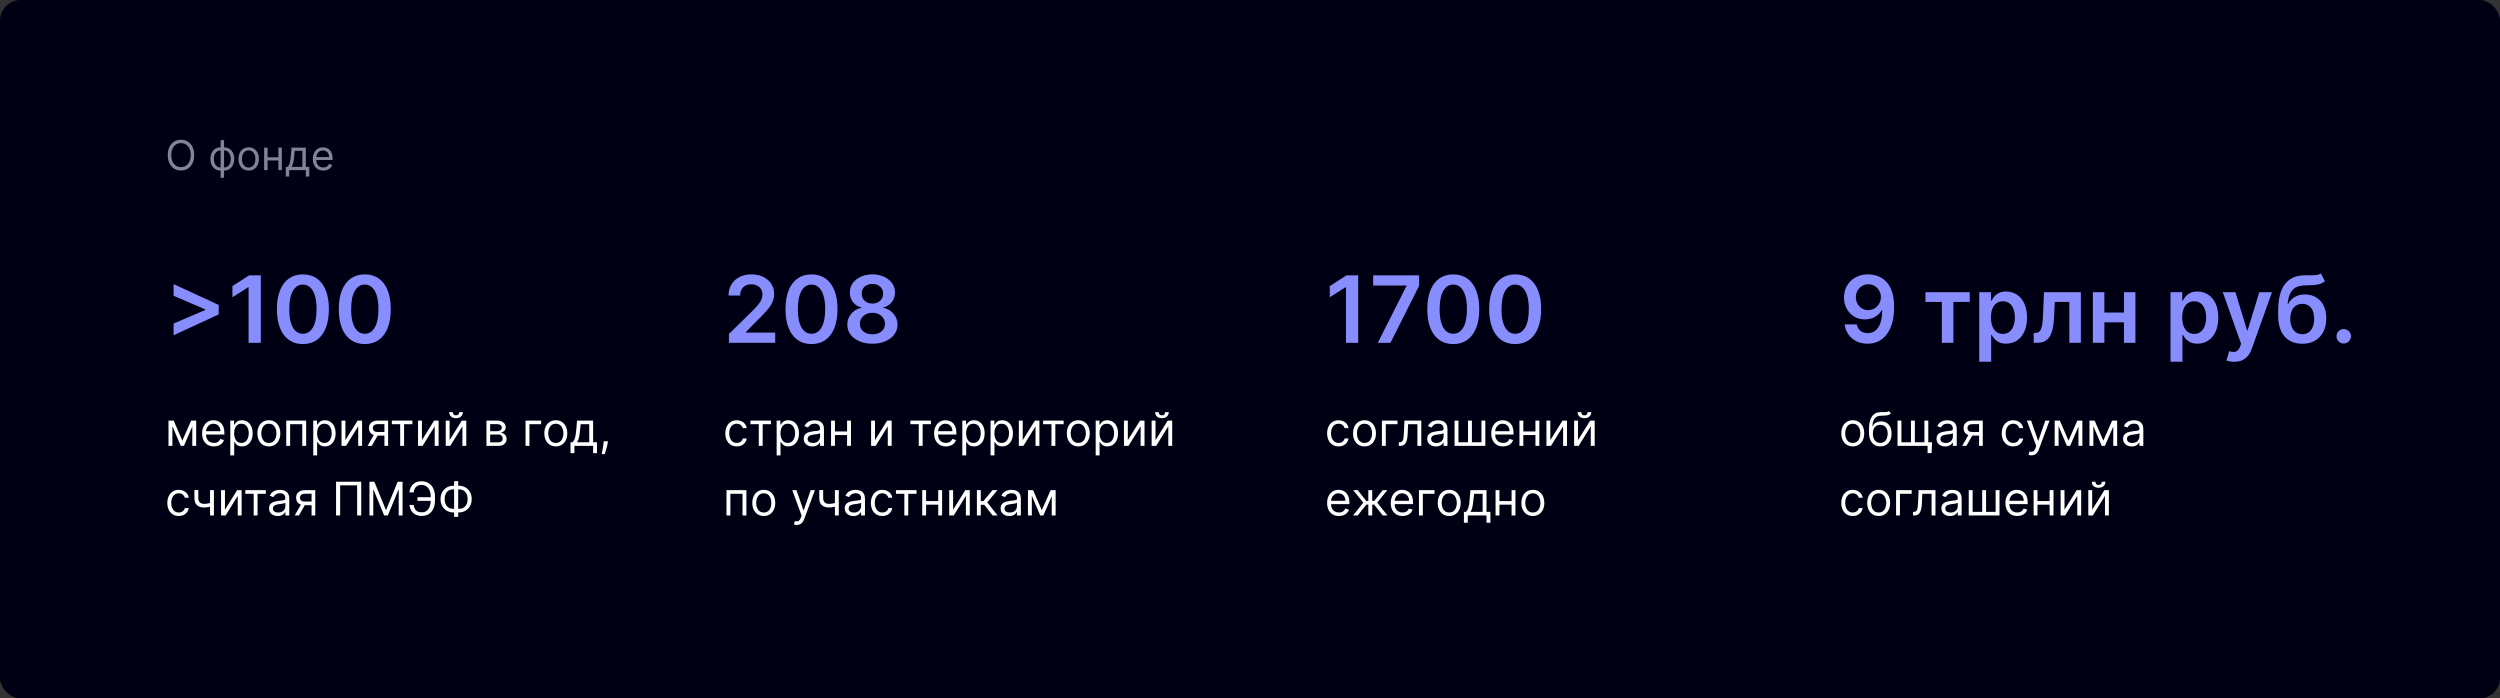 <?xml version="1.0" encoding="UTF-8"?>
<svg xmlns="http://www.w3.org/2000/svg" width="970" height="271" viewBox="0 0 970 271" fill="none">
  <rect x="0" y="0" width="970" height="271" fill="#333333" stroke="none"/>
  <rect width="970" height="271" rx="8" fill="#000014"></rect>
  <path opacity="0.7" d="M75.36 60.182C75.36 61.409 75.138 62.47 74.695 63.364C74.252 64.258 73.644 64.947 72.871 65.432C72.099 65.917 71.216 66.159 70.224 66.159C69.231 66.159 68.349 65.917 67.576 65.432C66.803 64.947 66.195 64.258 65.752 63.364C65.309 62.47 65.087 61.409 65.087 60.182C65.087 58.955 65.309 57.894 65.752 57C66.195 56.106 66.803 55.417 67.576 54.932C68.349 54.447 69.231 54.205 70.224 54.205C71.216 54.205 72.099 54.447 72.871 54.932C73.644 55.417 74.252 56.106 74.695 57C75.138 57.894 75.36 58.955 75.36 60.182ZM73.996 60.182C73.996 59.174 73.828 58.324 73.491 57.631C73.157 56.938 72.705 56.413 72.133 56.057C71.565 55.701 70.928 55.523 70.224 55.523C69.519 55.523 68.881 55.701 68.309 56.057C67.741 56.413 67.288 56.938 66.951 57.631C66.618 58.324 66.451 59.174 66.451 60.182C66.451 61.189 66.618 62.04 66.951 62.733C67.288 63.426 67.741 63.951 68.309 64.307C68.881 64.663 69.519 64.841 70.224 64.841C70.928 64.841 71.565 64.663 72.133 64.307C72.705 63.951 73.157 63.426 73.491 62.733C73.828 62.04 73.996 61.189 73.996 60.182ZM85.593 68.977V54.364H86.934V68.977H85.593ZM85.593 66.182C85.002 66.182 84.464 66.076 83.979 65.864C83.495 65.648 83.078 65.343 82.729 64.949C82.381 64.551 82.112 64.076 81.923 63.523C81.733 62.97 81.638 62.356 81.638 61.682C81.638 61 81.733 60.383 81.923 59.83C82.112 59.273 82.381 58.795 82.729 58.398C83.078 58 83.495 57.695 83.979 57.483C84.464 57.267 85.002 57.159 85.593 57.159H86.002V66.182H85.593ZM85.593 64.977H85.82V58.364H85.593C85.146 58.364 84.758 58.455 84.428 58.636C84.099 58.814 83.826 59.059 83.61 59.369C83.398 59.676 83.239 60.028 83.133 60.426C83.031 60.824 82.979 61.242 82.979 61.682C82.979 62.265 83.072 62.807 83.258 63.307C83.443 63.807 83.729 64.21 84.116 64.517C84.502 64.824 84.995 64.977 85.593 64.977ZM86.934 66.182H86.525V57.159H86.934C87.525 57.159 88.063 57.267 88.548 57.483C89.032 57.695 89.449 58 89.798 58.398C90.146 58.795 90.415 59.273 90.604 59.83C90.794 60.383 90.888 61 90.888 61.682C90.888 62.356 90.794 62.97 90.604 63.523C90.415 64.076 90.146 64.551 89.798 64.949C89.449 65.343 89.032 65.648 88.548 65.864C88.063 66.076 87.525 66.182 86.934 66.182ZM86.934 64.977C87.385 64.977 87.773 64.89 88.099 64.716C88.428 64.538 88.699 64.296 88.911 63.989C89.127 63.678 89.286 63.326 89.388 62.932C89.495 62.534 89.548 62.117 89.548 61.682C89.548 61.099 89.455 60.555 89.269 60.051C89.084 59.547 88.798 59.14 88.411 58.83C88.025 58.519 87.532 58.364 86.934 58.364H86.707V64.977H86.934ZM96.484 66.182C95.696 66.182 95.004 65.994 94.41 65.619C93.819 65.244 93.357 64.72 93.023 64.046C92.694 63.371 92.529 62.583 92.529 61.682C92.529 60.773 92.694 59.979 93.023 59.301C93.357 58.623 93.819 58.097 94.41 57.722C95.004 57.347 95.696 57.159 96.484 57.159C97.272 57.159 97.961 57.347 98.552 57.722C99.147 58.097 99.609 58.623 99.938 59.301C100.272 59.979 100.438 60.773 100.438 61.682C100.438 62.583 100.272 63.371 99.938 64.046C99.609 64.72 99.147 65.244 98.552 65.619C97.961 65.994 97.272 66.182 96.484 66.182ZM96.484 64.977C97.082 64.977 97.575 64.824 97.961 64.517C98.347 64.21 98.633 63.807 98.819 63.307C99.004 62.807 99.097 62.265 99.097 61.682C99.097 61.099 99.004 60.555 98.819 60.051C98.633 59.547 98.347 59.14 97.961 58.83C97.575 58.519 97.082 58.364 96.484 58.364C95.885 58.364 95.393 58.519 95.006 58.83C94.62 59.14 94.334 59.547 94.148 60.051C93.963 60.555 93.87 61.099 93.87 61.682C93.87 62.265 93.963 62.807 94.148 63.307C94.334 63.807 94.62 64.21 95.006 64.517C95.393 64.824 95.885 64.977 96.484 64.977ZM108.326 61.023V62.273H103.508V61.023H108.326ZM103.826 57.273V66H102.485V57.273H103.826ZM109.349 57.273V66H108.008V57.273H109.349ZM110.866 68.5V64.75H111.593C111.771 64.564 111.924 64.364 112.053 64.148C112.182 63.932 112.294 63.676 112.388 63.381C112.487 63.081 112.57 62.718 112.638 62.29C112.707 61.858 112.767 61.337 112.82 60.727L113.116 57.273H118.661V64.75H120.002V68.5H118.661V66H112.207V68.5H110.866ZM113.116 64.75H117.32V58.523H114.366L114.138 60.727C114.044 61.64 113.926 62.438 113.786 63.119C113.646 63.801 113.423 64.345 113.116 64.75ZM125.441 66.182C124.6 66.182 123.875 65.996 123.265 65.625C122.659 65.25 122.191 64.727 121.862 64.057C121.536 63.383 121.373 62.599 121.373 61.705C121.373 60.811 121.536 60.023 121.862 59.341C122.191 58.655 122.649 58.121 123.237 57.739C123.827 57.352 124.517 57.159 125.305 57.159C125.759 57.159 126.208 57.235 126.651 57.386C127.094 57.538 127.498 57.784 127.862 58.125C128.225 58.462 128.515 58.909 128.731 59.466C128.947 60.023 129.055 60.708 129.055 61.523V62.091H122.327V60.932H127.691C127.691 60.439 127.593 60 127.396 59.614C127.202 59.227 126.926 58.922 126.566 58.699C126.21 58.475 125.79 58.364 125.305 58.364C124.771 58.364 124.308 58.496 123.918 58.761C123.532 59.023 123.235 59.364 123.026 59.784C122.818 60.205 122.714 60.655 122.714 61.136V61.909C122.714 62.568 122.827 63.127 123.055 63.585C123.286 64.04 123.606 64.386 124.015 64.625C124.424 64.86 124.899 64.977 125.441 64.977C125.793 64.977 126.112 64.928 126.396 64.829C126.683 64.727 126.932 64.576 127.14 64.375C127.348 64.171 127.509 63.917 127.623 63.614L128.918 63.977C128.782 64.417 128.553 64.803 128.231 65.136C127.909 65.466 127.511 65.724 127.038 65.909C126.564 66.091 126.032 66.182 125.441 66.182Z" fill="#BABAD3"></path>
  <path d="M84.851 121.993L67.362 130.072V125.534L79.788 120.203L79.648 120.446V119.858L79.788 120.101L67.362 114.77V110.232L84.851 118.311V121.993ZM101.199 106.818V133H96.456V111.433H96.302L90.179 115.345V110.999L96.686 106.818H101.199ZM117.524 133.499C115.419 133.499 113.612 132.966 112.103 131.901C110.603 130.827 109.449 129.28 108.639 127.26C107.838 125.232 107.437 122.79 107.437 119.935C107.446 117.08 107.85 114.651 108.652 112.648C109.461 110.636 110.616 109.102 112.116 108.045C113.625 106.989 115.427 106.46 117.524 106.46C119.62 106.46 121.423 106.989 122.931 108.045C124.44 109.102 125.595 110.636 126.396 112.648C127.206 114.659 127.61 117.088 127.61 119.935C127.61 122.798 127.206 125.244 126.396 127.273C125.595 129.293 124.44 130.835 122.931 131.901C121.431 132.966 119.629 133.499 117.524 133.499ZM117.524 129.497C119.16 129.497 120.451 128.692 121.397 127.081C122.352 125.462 122.829 123.08 122.829 119.935C122.829 117.855 122.612 116.108 122.177 114.693C121.743 113.278 121.129 112.213 120.336 111.497C119.544 110.773 118.606 110.411 117.524 110.411C115.896 110.411 114.609 111.22 113.663 112.839C112.717 114.45 112.24 116.815 112.231 119.935C112.223 122.023 112.431 123.778 112.858 125.202C113.292 126.625 113.906 127.699 114.699 128.423C115.491 129.139 116.433 129.497 117.524 129.497ZM141.536 133.499C139.43 133.499 137.624 132.966 136.115 131.901C134.615 130.827 133.46 129.28 132.651 127.26C131.849 125.232 131.449 122.79 131.449 119.935C131.457 117.08 131.862 114.651 132.663 112.648C133.473 110.636 134.628 109.102 136.128 108.045C137.636 106.989 139.439 106.46 141.536 106.46C143.632 106.46 145.435 106.989 146.943 108.045C148.452 109.102 149.607 110.636 150.408 112.648C151.217 114.659 151.622 117.088 151.622 119.935C151.622 122.798 151.217 125.244 150.408 127.273C149.607 129.293 148.452 130.835 146.943 131.901C145.443 132.966 143.641 133.499 141.536 133.499ZM141.536 129.497C143.172 129.497 144.463 128.692 145.409 127.081C146.364 125.462 146.841 123.08 146.841 119.935C146.841 117.855 146.624 116.108 146.189 114.693C145.754 113.278 145.141 112.213 144.348 111.497C143.555 110.773 142.618 110.411 141.536 110.411C139.908 110.411 138.621 111.22 137.675 112.839C136.729 114.45 136.251 116.815 136.243 119.935C136.234 122.023 136.443 123.778 136.869 125.202C137.304 126.625 137.918 127.699 138.71 128.423C139.503 129.139 140.445 129.497 141.536 129.497Z" fill="#888DFE"></path>
  <path d="M70.75 170.955L74.176 163.182H75.608L71.364 173H70.136L65.969 163.182H67.375L70.75 170.955ZM66.889 163.182V173H65.381V163.182H66.889ZM74.611 173V163.182H76.119V173H74.611ZM82.997 173.205C82.051 173.205 81.235 172.996 80.549 172.578C79.867 172.156 79.341 171.568 78.97 170.814C78.604 170.055 78.421 169.173 78.421 168.168C78.421 167.162 78.604 166.276 78.97 165.509C79.341 164.737 79.856 164.136 80.517 163.706C81.182 163.271 81.957 163.054 82.844 163.054C83.355 163.054 83.86 163.139 84.359 163.31C84.857 163.48 85.311 163.757 85.72 164.141C86.129 164.52 86.455 165.023 86.698 165.649C86.941 166.276 87.062 167.047 87.062 167.963V168.602H79.494V167.298H85.528C85.528 166.744 85.418 166.25 85.196 165.815C84.979 165.381 84.668 165.038 84.263 164.786C83.862 164.535 83.389 164.409 82.844 164.409C82.243 164.409 81.723 164.558 81.284 164.857C80.849 165.151 80.515 165.534 80.281 166.007C80.046 166.48 79.929 166.987 79.929 167.528V168.398C79.929 169.139 80.057 169.768 80.312 170.283C80.572 170.795 80.933 171.185 81.393 171.453C81.853 171.717 82.388 171.849 82.997 171.849C83.394 171.849 83.751 171.794 84.071 171.683C84.395 171.568 84.674 171.398 84.908 171.172C85.143 170.942 85.324 170.656 85.452 170.315L86.909 170.724C86.756 171.219 86.498 171.653 86.136 172.028C85.773 172.399 85.326 172.689 84.793 172.898C84.261 173.102 83.662 173.205 82.997 173.205ZM89.357 176.682V163.182H90.815V164.741H90.994C91.104 164.571 91.258 164.354 91.454 164.089C91.654 163.821 91.94 163.582 92.31 163.374C92.685 163.161 93.192 163.054 93.832 163.054C94.658 163.054 95.387 163.261 96.018 163.674C96.648 164.087 97.141 164.673 97.494 165.432C97.848 166.19 98.025 167.085 98.025 168.116C98.025 169.156 97.848 170.058 97.494 170.82C97.141 171.579 96.651 172.167 96.024 172.585C95.398 172.998 94.675 173.205 93.857 173.205C93.227 173.205 92.722 173.1 92.342 172.891C91.963 172.678 91.671 172.437 91.467 172.169C91.262 171.896 91.104 171.67 90.994 171.491H90.866V176.682H89.357ZM90.84 168.091C90.84 168.832 90.949 169.487 91.166 170.053C91.383 170.616 91.701 171.057 92.119 171.376C92.536 171.692 93.048 171.849 93.653 171.849C94.283 171.849 94.81 171.683 95.231 171.351C95.658 171.014 95.977 170.562 96.19 169.996C96.408 169.425 96.516 168.79 96.516 168.091C96.516 167.401 96.41 166.778 96.197 166.224C95.988 165.666 95.671 165.225 95.244 164.901C94.822 164.573 94.292 164.409 93.653 164.409C93.039 164.409 92.523 164.565 92.106 164.876C91.688 165.183 91.373 165.613 91.16 166.167C90.947 166.717 90.84 167.358 90.84 168.091ZM104.315 173.205C103.428 173.205 102.651 172.994 101.982 172.572C101.317 172.15 100.797 171.56 100.422 170.801C100.051 170.043 99.866 169.156 99.866 168.142C99.866 167.119 100.051 166.227 100.422 165.464C100.797 164.701 101.317 164.109 101.982 163.687C102.651 163.265 103.428 163.054 104.315 163.054C105.201 163.054 105.977 163.265 106.641 163.687C107.31 164.109 107.83 164.701 108.201 165.464C108.576 166.227 108.763 167.119 108.763 168.142C108.763 169.156 108.576 170.043 108.201 170.801C107.83 171.56 107.31 172.15 106.641 172.572C105.977 172.994 105.201 173.205 104.315 173.205ZM104.315 171.849C104.988 171.849 105.542 171.677 105.977 171.332C106.411 170.987 106.733 170.533 106.942 169.97C107.151 169.408 107.255 168.798 107.255 168.142C107.255 167.486 107.151 166.874 106.942 166.308C106.733 165.741 106.411 165.283 105.977 164.933C105.542 164.584 104.988 164.409 104.315 164.409C103.641 164.409 103.087 164.584 102.653 164.933C102.218 165.283 101.896 165.741 101.688 166.308C101.479 166.874 101.374 167.486 101.374 168.142C101.374 168.798 101.479 169.408 101.688 169.97C101.896 170.533 102.218 170.987 102.653 171.332C103.087 171.677 103.641 171.849 104.315 171.849ZM111.066 173V163.182H118.788V173H117.279V164.588H112.575V173H111.066ZM121.543 176.682V163.182H123V164.741H123.179C123.29 164.571 123.443 164.354 123.639 164.089C123.84 163.821 124.125 163.582 124.496 163.374C124.871 163.161 125.378 163.054 126.017 163.054C126.844 163.054 127.573 163.261 128.203 163.674C128.834 164.087 129.326 164.673 129.68 165.432C130.034 166.19 130.21 167.085 130.21 168.116C130.21 169.156 130.034 170.058 129.68 170.82C129.326 171.579 128.836 172.167 128.21 172.585C127.583 172.998 126.861 173.205 126.043 173.205C125.412 173.205 124.907 173.1 124.528 172.891C124.149 172.678 123.857 172.437 123.652 172.169C123.448 171.896 123.29 171.67 123.179 171.491H123.051V176.682H121.543ZM123.026 168.091C123.026 168.832 123.134 169.487 123.352 170.053C123.569 170.616 123.887 171.057 124.304 171.376C124.722 171.692 125.233 171.849 125.838 171.849C126.469 171.849 126.995 171.683 127.417 171.351C127.843 171.014 128.163 170.562 128.376 169.996C128.593 169.425 128.702 168.79 128.702 168.091C128.702 167.401 128.595 166.778 128.382 166.224C128.173 165.666 127.856 165.225 127.43 164.901C127.008 164.573 126.477 164.409 125.838 164.409C125.225 164.409 124.709 164.565 124.291 164.876C123.874 165.183 123.558 165.613 123.345 166.167C123.132 166.717 123.026 167.358 123.026 168.091ZM134.02 170.776L138.75 163.182H140.489V173H138.98V165.406L134.276 173H132.512V163.182H134.02V170.776ZM149.158 173V164.562H146.55C145.962 164.562 145.5 164.699 145.163 164.972C144.826 165.244 144.658 165.619 144.658 166.097C144.658 166.565 144.809 166.934 145.112 167.202C145.419 167.471 145.838 167.605 146.371 167.605H149.542V169.011H146.371C145.706 169.011 145.133 168.894 144.652 168.66C144.17 168.425 143.799 168.091 143.539 167.656C143.279 167.217 143.15 166.697 143.15 166.097C143.15 165.491 143.286 164.972 143.559 164.537C143.831 164.102 144.221 163.768 144.728 163.533C145.24 163.299 145.847 163.182 146.55 163.182H150.59V173H149.158ZM142.613 173L145.4 168.116H147.036L144.249 173H142.613ZM152.023 164.588V163.182H160.001V164.588H156.779V173H155.27V164.588H152.023ZM163.71 170.776L168.44 163.182H170.178V173H168.67V165.406L163.965 173H162.201V163.182H163.71V170.776ZM174.45 170.776L179.18 163.182H180.919V173H179.41V165.406L174.705 173H172.941V163.182H174.45V170.776ZM178.183 159.909H179.589C179.589 160.599 179.35 161.164 178.873 161.603C178.396 162.042 177.748 162.261 176.93 162.261C176.124 162.261 175.483 162.042 175.006 161.603C174.533 161.164 174.296 160.599 174.296 159.909H175.703C175.703 160.241 175.794 160.533 175.977 160.785C176.165 161.036 176.482 161.162 176.93 161.162C177.377 161.162 177.697 161.036 177.889 160.785C178.085 160.533 178.183 160.241 178.183 159.909ZM188.744 173V163.182H192.758C193.815 163.182 194.654 163.42 195.277 163.898C195.899 164.375 196.21 165.006 196.21 165.79C196.21 166.386 196.033 166.849 195.679 167.177C195.326 167.501 194.872 167.72 194.318 167.835C194.68 167.886 195.032 168.014 195.373 168.219C195.718 168.423 196.003 168.705 196.229 169.062C196.455 169.416 196.568 169.851 196.568 170.366C196.568 170.869 196.44 171.319 196.184 171.715C195.929 172.112 195.562 172.425 195.085 172.655C194.608 172.885 194.037 173 193.372 173H188.744ZM190.176 171.619H193.372C193.892 171.619 194.299 171.496 194.593 171.249C194.887 171.001 195.034 170.665 195.034 170.239C195.034 169.732 194.887 169.333 194.593 169.043C194.299 168.749 193.892 168.602 193.372 168.602H190.176V171.619ZM190.176 167.298H192.758C193.163 167.298 193.51 167.243 193.8 167.132C194.09 167.017 194.311 166.855 194.465 166.646C194.623 166.433 194.701 166.182 194.701 165.892C194.701 165.479 194.529 165.155 194.184 164.92C193.838 164.682 193.363 164.562 192.758 164.562H190.176V167.298ZM209.974 163.182V164.588H205.422V173H203.914V163.182H209.974ZM215.654 173.205C214.768 173.205 213.99 172.994 213.321 172.572C212.657 172.15 212.137 171.56 211.762 170.801C211.391 170.043 211.206 169.156 211.206 168.142C211.206 167.119 211.391 166.227 211.762 165.464C212.137 164.701 212.657 164.109 213.321 163.687C213.99 163.265 214.768 163.054 215.654 163.054C216.541 163.054 217.316 163.265 217.981 163.687C218.65 164.109 219.17 164.701 219.541 165.464C219.916 166.227 220.103 167.119 220.103 168.142C220.103 169.156 219.916 170.043 219.541 170.801C219.17 171.56 218.65 172.15 217.981 172.572C217.316 172.994 216.541 173.205 215.654 173.205ZM215.654 171.849C216.328 171.849 216.882 171.677 217.316 171.332C217.751 170.987 218.073 170.533 218.282 169.97C218.49 169.408 218.595 168.798 218.595 168.142C218.595 167.486 218.49 166.874 218.282 166.308C218.073 165.741 217.751 165.283 217.316 164.933C216.882 164.584 216.328 164.409 215.654 164.409C214.981 164.409 214.427 164.584 213.993 164.933C213.558 165.283 213.236 165.741 213.027 166.308C212.819 166.874 212.714 167.486 212.714 168.142C212.714 168.798 212.819 169.408 213.027 169.97C213.236 170.533 213.558 170.987 213.993 171.332C214.427 171.677 214.981 171.849 215.654 171.849ZM221.358 175.812V171.594H222.176C222.376 171.385 222.549 171.159 222.694 170.916C222.839 170.673 222.964 170.386 223.071 170.053C223.182 169.717 223.275 169.308 223.352 168.826C223.429 168.34 223.497 167.754 223.557 167.068L223.889 163.182H230.128V171.594H231.636V175.812H230.128V173H222.866V175.812H221.358ZM223.889 171.594H228.619V164.588H225.295L225.04 167.068C224.933 168.095 224.801 168.992 224.643 169.759C224.486 170.526 224.234 171.138 223.889 171.594ZM235.888 171.21L235.786 171.901C235.714 172.386 235.603 172.906 235.454 173.46C235.309 174.014 235.158 174.536 235 175.026C234.842 175.516 234.712 175.906 234.61 176.196H233.46C233.515 175.923 233.587 175.563 233.677 175.116C233.766 174.668 233.856 174.168 233.945 173.614C234.039 173.064 234.116 172.501 234.175 171.926L234.252 171.21H235.888ZM69.369 200.205C68.449 200.205 67.656 199.987 66.992 199.553C66.327 199.118 65.815 198.519 65.457 197.756C65.099 196.994 64.921 196.122 64.921 195.142C64.921 194.145 65.104 193.265 65.47 192.502C65.841 191.735 66.356 191.136 67.017 190.706C67.682 190.271 68.457 190.054 69.344 190.054C70.034 190.054 70.656 190.182 71.21 190.438C71.764 190.693 72.218 191.051 72.572 191.511C72.925 191.972 73.145 192.509 73.23 193.122H71.722C71.606 192.675 71.351 192.278 70.954 191.933C70.562 191.584 70.034 191.409 69.369 191.409C68.781 191.409 68.266 191.562 67.822 191.869C67.383 192.172 67.04 192.6 66.793 193.154C66.55 193.704 66.429 194.349 66.429 195.091C66.429 195.849 66.548 196.51 66.787 197.072C67.03 197.635 67.371 198.072 67.81 198.383C68.253 198.694 68.773 198.849 69.369 198.849C69.761 198.849 70.117 198.781 70.437 198.645C70.756 198.509 71.027 198.312 71.249 198.057C71.47 197.801 71.628 197.494 71.722 197.136H73.23C73.145 197.716 72.934 198.238 72.597 198.702C72.265 199.163 71.824 199.529 71.274 199.802C70.729 200.07 70.094 200.205 69.369 200.205ZM83.004 190.182V200H81.495V190.182H83.004ZM82.415 194.861V196.267C82.075 196.395 81.736 196.508 81.399 196.606C81.062 196.7 80.709 196.774 80.338 196.83C79.967 196.881 79.56 196.906 79.117 196.906C78.005 196.906 77.112 196.606 76.439 196.005C75.77 195.404 75.435 194.503 75.435 193.301V190.156H76.944V193.301C76.944 193.804 77.04 194.217 77.231 194.541C77.423 194.865 77.683 195.106 78.011 195.263C78.34 195.421 78.708 195.5 79.117 195.5C79.756 195.5 80.334 195.442 80.849 195.327C81.369 195.208 81.891 195.053 82.415 194.861ZM87.28 197.776L92.01 190.182H93.749V200H92.24V192.406L87.535 200H85.771V190.182H87.28V197.776ZM95.176 191.588V190.182H103.153V191.588H99.931V200H98.423V191.588H95.176ZM107.733 200.23C107.111 200.23 106.546 200.113 106.039 199.879C105.532 199.64 105.129 199.297 104.831 198.849C104.532 198.398 104.383 197.852 104.383 197.213C104.383 196.651 104.494 196.195 104.716 195.845C104.937 195.491 105.233 195.214 105.604 195.014C105.975 194.814 106.384 194.665 106.831 194.567C107.283 194.464 107.737 194.384 108.193 194.324C108.79 194.247 109.273 194.19 109.644 194.151C110.019 194.109 110.292 194.038 110.462 193.94C110.637 193.842 110.724 193.672 110.724 193.429V193.378C110.724 192.747 110.552 192.257 110.206 191.908C109.866 191.558 109.348 191.384 108.653 191.384C107.933 191.384 107.368 191.541 106.959 191.857C106.55 192.172 106.263 192.509 106.096 192.866L104.665 192.355C104.92 191.759 105.261 191.294 105.687 190.962C106.118 190.625 106.586 190.391 107.094 190.259C107.605 190.122 108.108 190.054 108.602 190.054C108.917 190.054 109.28 190.092 109.689 190.169C110.102 190.241 110.501 190.393 110.884 190.623C111.272 190.853 111.594 191.2 111.849 191.665C112.105 192.129 112.233 192.751 112.233 193.531V200H110.724V198.67H110.648C110.545 198.884 110.375 199.112 110.136 199.354C109.898 199.597 109.58 199.804 109.184 199.974C108.787 200.145 108.304 200.23 107.733 200.23ZM107.963 198.875C108.559 198.875 109.062 198.758 109.471 198.523C109.885 198.289 110.196 197.987 110.405 197.616C110.618 197.245 110.724 196.855 110.724 196.446V195.065C110.66 195.142 110.52 195.212 110.302 195.276C110.089 195.336 109.842 195.389 109.561 195.436C109.284 195.479 109.013 195.517 108.749 195.551C108.489 195.581 108.278 195.607 108.116 195.628C107.724 195.679 107.358 195.762 107.017 195.877C106.68 195.988 106.407 196.156 106.199 196.382C105.994 196.604 105.892 196.906 105.892 197.29C105.892 197.814 106.086 198.21 106.474 198.479C106.866 198.743 107.362 198.875 107.963 198.875ZM120.892 200V191.562H118.284C117.696 191.562 117.234 191.699 116.897 191.972C116.561 192.244 116.392 192.619 116.392 193.097C116.392 193.565 116.544 193.934 116.846 194.202C117.153 194.471 117.573 194.605 118.105 194.605H121.276V196.011H118.105C117.441 196.011 116.868 195.894 116.386 195.66C115.904 195.425 115.534 195.091 115.274 194.656C115.014 194.217 114.884 193.697 114.884 193.097C114.884 192.491 115.02 191.972 115.293 191.537C115.566 191.102 115.956 190.768 116.463 190.533C116.974 190.299 117.581 190.182 118.284 190.182H122.324V200H120.892ZM114.347 200L117.134 195.116H118.77L115.983 200H114.347ZM140.153 186.909V200H138.568V188.315H131.971V200H130.386V186.909H140.153ZM143.351 186.909H145.243L149.692 197.776H149.845L154.294 186.909H156.186V200H154.703V190.054H154.575L150.484 200H149.053L144.962 190.054H144.834V200H143.351V186.909ZM167.367 192.918V194.324H161.972V192.918H167.367ZM158.853 195.909H160.49C160.63 196.83 160.941 197.537 161.423 198.031C161.904 198.526 162.676 198.773 163.737 198.773C164.487 198.773 165.113 198.562 165.616 198.14C166.123 197.718 166.502 197.16 166.754 196.465C167.009 195.771 167.137 195.014 167.137 194.196V192.739C167.137 191.835 166.994 191.04 166.709 190.354C166.428 189.664 166.021 189.127 165.488 188.744C164.96 188.356 164.325 188.162 163.583 188.162C162.936 188.162 162.399 188.277 161.972 188.507C161.546 188.737 161.214 189.067 160.975 189.498C160.737 189.928 160.575 190.446 160.49 191.051H158.853C158.938 190.216 159.166 189.474 159.537 188.827C159.912 188.175 160.434 187.663 161.103 187.293C161.776 186.918 162.603 186.73 163.583 186.73C164.649 186.73 165.569 186.979 166.345 187.478C167.12 187.972 167.719 188.669 168.141 189.568C168.563 190.463 168.774 191.511 168.774 192.713V194.222C168.774 195.423 168.565 196.472 168.147 197.366C167.73 198.257 167.144 198.95 166.389 199.444C165.635 199.934 164.751 200.179 163.737 200.179C162.697 200.179 161.832 199.991 161.142 199.616C160.455 199.237 159.925 198.726 159.55 198.082C159.179 197.435 158.947 196.71 158.853 195.909ZM175.941 188.469H178.012C178.983 188.469 179.846 188.686 180.6 189.121C181.355 189.555 181.947 190.161 182.377 190.936C182.808 191.712 183.023 192.611 183.023 193.634C183.023 194.656 182.808 195.558 182.377 196.337C181.947 197.117 181.355 197.727 180.6 198.165C179.846 198.604 178.983 198.824 178.012 198.824H175.941C174.969 198.824 174.106 198.607 173.352 198.172C172.598 197.737 172.005 197.132 171.575 196.357C171.145 195.581 170.929 194.682 170.929 193.659C170.929 192.636 171.145 191.735 171.575 190.955C172.005 190.175 172.598 189.566 173.352 189.127C174.106 188.688 174.969 188.469 175.941 188.469ZM175.941 189.875C175.199 189.875 174.573 190.031 174.061 190.342C173.554 190.653 173.169 191.092 172.904 191.658C172.645 192.225 172.515 192.892 172.515 193.659C172.515 194.418 172.645 195.078 172.904 195.641C173.169 196.203 173.554 196.64 174.061 196.951C174.573 197.262 175.199 197.418 175.941 197.418H178.012C178.753 197.418 179.377 197.262 179.885 196.951C180.396 196.64 180.782 196.201 181.042 195.634C181.306 195.067 181.438 194.401 181.438 193.634C181.438 192.875 181.306 192.214 181.042 191.652C180.782 191.089 180.396 190.653 179.885 190.342C179.377 190.031 178.753 189.875 178.012 189.875H175.941ZM177.782 186.679V200.537H176.196V186.679H177.782Z" fill="white"></path>
  <path d="M282.827 133V129.574L291.916 120.663C292.786 119.786 293.51 119.006 294.089 118.324C294.669 117.642 295.104 116.982 295.393 116.342C295.683 115.703 295.828 115.021 295.828 114.297C295.828 113.47 295.641 112.763 295.266 112.175C294.891 111.578 294.375 111.118 293.719 110.794C293.062 110.47 292.317 110.308 291.482 110.308C290.621 110.308 289.866 110.487 289.219 110.845C288.571 111.195 288.068 111.693 287.71 112.341C287.361 112.989 287.186 113.76 287.186 114.655H282.673C282.673 112.993 283.053 111.548 283.811 110.321C284.57 109.094 285.614 108.143 286.943 107.47C288.281 106.797 289.815 106.46 291.545 106.46C293.301 106.46 294.844 106.788 296.173 107.445C297.503 108.101 298.534 109 299.267 110.142C300.009 111.284 300.379 112.588 300.379 114.054C300.379 115.034 300.192 115.997 299.817 116.943C299.442 117.889 298.781 118.937 297.835 120.088C296.898 121.239 295.581 122.632 293.885 124.268L289.372 128.858V129.037H300.776V133H282.827ZM314.864 133.499C312.759 133.499 310.952 132.966 309.443 131.901C307.943 130.827 306.788 129.28 305.979 127.26C305.178 125.232 304.777 122.79 304.777 119.935C304.786 117.08 305.19 114.651 305.991 112.648C306.801 110.636 307.956 109.102 309.456 108.045C310.964 106.989 312.767 106.46 314.864 106.46C316.96 106.46 318.763 106.989 320.271 108.045C321.78 109.102 322.935 110.636 323.736 112.648C324.545 114.659 324.95 117.088 324.95 119.935C324.95 122.798 324.545 125.244 323.736 127.273C322.935 129.293 321.78 130.835 320.271 131.901C318.771 132.966 316.969 133.499 314.864 133.499ZM314.864 129.497C316.5 129.497 317.791 128.692 318.737 127.081C319.692 125.462 320.169 123.08 320.169 119.935C320.169 117.855 319.952 116.108 319.517 114.693C319.082 113.278 318.469 112.213 317.676 111.497C316.884 110.773 315.946 110.411 314.864 110.411C313.236 110.411 311.949 111.22 311.003 112.839C310.057 114.45 309.58 116.815 309.571 119.935C309.563 122.023 309.771 123.778 310.197 125.202C310.632 126.625 311.246 127.699 312.038 128.423C312.831 129.139 313.773 129.497 314.864 129.497ZM338.505 133.358C336.604 133.358 334.917 133.038 333.442 132.399C331.976 131.76 330.826 130.886 329.99 129.778C329.164 128.662 328.755 127.396 328.763 125.982C328.755 124.882 328.993 123.872 329.479 122.952C329.965 122.031 330.621 121.264 331.448 120.651C332.283 120.028 333.212 119.632 334.235 119.462V119.283C332.888 118.984 331.797 118.298 330.962 117.224C330.135 116.142 329.726 114.893 329.735 113.479C329.726 112.132 330.101 110.93 330.86 109.874C331.618 108.817 332.658 107.986 333.979 107.381C335.3 106.767 336.809 106.46 338.505 106.46C340.184 106.46 341.679 106.767 342.992 107.381C344.313 107.986 345.353 108.817 346.111 109.874C346.878 110.93 347.262 112.132 347.262 113.479C347.262 114.893 346.84 116.142 345.996 117.224C345.161 118.298 344.083 118.984 342.762 119.283V119.462C343.784 119.632 344.705 120.028 345.523 120.651C346.35 121.264 347.006 122.031 347.492 122.952C347.986 123.872 348.233 124.882 348.233 125.982C348.233 127.396 347.816 128.662 346.98 129.778C346.145 130.886 344.995 131.76 343.529 132.399C342.071 133.038 340.397 133.358 338.505 133.358ZM338.505 129.702C339.485 129.702 340.337 129.536 341.061 129.203C341.786 128.862 342.348 128.385 342.749 127.771C343.15 127.158 343.354 126.45 343.363 125.649C343.354 124.814 343.137 124.077 342.711 123.438C342.293 122.79 341.718 122.283 340.985 121.916C340.26 121.55 339.434 121.366 338.505 121.366C337.567 121.366 336.732 121.55 335.999 121.916C335.266 122.283 334.686 122.79 334.26 123.438C333.843 124.077 333.638 124.814 333.647 125.649C333.638 126.45 333.834 127.158 334.235 127.771C334.635 128.376 335.198 128.849 335.922 129.19C336.655 129.531 337.516 129.702 338.505 129.702ZM338.505 117.774C339.306 117.774 340.013 117.612 340.627 117.288C341.249 116.964 341.739 116.513 342.097 115.933C342.455 115.354 342.638 114.685 342.647 113.926C342.638 113.176 342.459 112.52 342.11 111.957C341.76 111.386 341.275 110.947 340.652 110.641C340.03 110.325 339.314 110.168 338.505 110.168C337.678 110.168 336.949 110.325 336.319 110.641C335.696 110.947 335.211 111.386 334.861 111.957C334.52 112.52 334.354 113.176 334.363 113.926C334.354 114.685 334.525 115.354 334.874 115.933C335.232 116.504 335.722 116.956 336.344 117.288C336.975 117.612 337.695 117.774 338.505 117.774Z" fill="#888DFE"></path>
  <path d="M285.869 173.205C284.949 173.205 284.156 172.987 283.491 172.553C282.827 172.118 282.315 171.519 281.957 170.756C281.599 169.994 281.42 169.122 281.42 168.142C281.42 167.145 281.604 166.265 281.97 165.502C282.341 164.735 282.857 164.136 283.517 163.706C284.182 163.271 284.957 163.054 285.844 163.054C286.534 163.054 287.156 163.182 287.71 163.438C288.264 163.693 288.718 164.051 289.072 164.511C289.425 164.972 289.645 165.509 289.73 166.122H288.222C288.107 165.675 287.851 165.278 287.455 164.933C287.063 164.584 286.534 164.409 285.869 164.409C285.281 164.409 284.766 164.562 284.322 164.869C283.884 165.172 283.54 165.6 283.293 166.154C283.05 166.704 282.929 167.349 282.929 168.091C282.929 168.849 283.048 169.51 283.287 170.072C283.53 170.635 283.871 171.072 284.31 171.383C284.753 171.694 285.273 171.849 285.869 171.849C286.261 171.849 286.617 171.781 286.937 171.645C287.256 171.509 287.527 171.312 287.749 171.057C287.97 170.801 288.128 170.494 288.222 170.136H289.73C289.645 170.716 289.434 171.238 289.097 171.702C288.765 172.163 288.324 172.529 287.774 172.802C287.229 173.07 286.594 173.205 285.869 173.205ZM291.162 164.588V163.182H299.139V164.588H295.918V173H294.409V164.588H291.162ZM301.34 176.682V163.182H302.797V164.741H302.976C303.087 164.571 303.24 164.354 303.436 164.089C303.637 163.821 303.922 163.582 304.293 163.374C304.668 163.161 305.175 163.054 305.814 163.054C306.641 163.054 307.369 163.261 308 163.674C308.631 164.087 309.123 164.673 309.477 165.432C309.83 166.19 310.007 167.085 310.007 168.116C310.007 169.156 309.83 170.058 309.477 170.82C309.123 171.579 308.633 172.167 308.007 172.585C307.38 172.998 306.658 173.205 305.84 173.205C305.209 173.205 304.704 173.1 304.325 172.891C303.945 172.678 303.654 172.437 303.449 172.169C303.244 171.896 303.087 171.67 302.976 171.491H302.848V176.682H301.34ZM302.823 168.091C302.823 168.832 302.931 169.487 303.149 170.053C303.366 170.616 303.683 171.057 304.101 171.376C304.519 171.692 305.03 171.849 305.635 171.849C306.266 171.849 306.792 171.683 307.214 171.351C307.64 171.014 307.96 170.562 308.173 169.996C308.39 169.425 308.499 168.79 308.499 168.091C308.499 167.401 308.392 166.778 308.179 166.224C307.97 165.666 307.653 165.225 307.227 164.901C306.805 164.573 306.274 164.409 305.635 164.409C305.021 164.409 304.506 164.565 304.088 164.876C303.671 165.183 303.355 165.613 303.142 166.167C302.929 166.717 302.823 167.358 302.823 168.091ZM315.198 173.23C314.575 173.23 314.011 173.113 313.504 172.879C312.997 172.64 312.594 172.297 312.296 171.849C311.997 171.398 311.848 170.852 311.848 170.213C311.848 169.651 311.959 169.195 312.181 168.845C312.402 168.491 312.698 168.214 313.069 168.014C313.44 167.814 313.849 167.665 314.296 167.567C314.748 167.464 315.202 167.384 315.658 167.324C316.254 167.247 316.738 167.19 317.109 167.151C317.484 167.109 317.757 167.038 317.927 166.94C318.102 166.842 318.189 166.672 318.189 166.429V166.378C318.189 165.747 318.017 165.257 317.671 164.908C317.33 164.558 316.813 164.384 316.118 164.384C315.398 164.384 314.833 164.541 314.424 164.857C314.015 165.172 313.727 165.509 313.561 165.866L312.129 165.355C312.385 164.759 312.726 164.294 313.152 163.962C313.583 163.625 314.051 163.391 314.558 163.259C315.07 163.122 315.573 163.054 316.067 163.054C316.382 163.054 316.744 163.092 317.154 163.169C317.567 163.241 317.965 163.393 318.349 163.623C318.737 163.853 319.058 164.2 319.314 164.665C319.57 165.129 319.698 165.751 319.698 166.531V173H318.189V171.67H318.112C318.01 171.884 317.84 172.112 317.601 172.354C317.362 172.597 317.045 172.804 316.649 172.974C316.252 173.145 315.769 173.23 315.198 173.23ZM315.428 171.875C316.024 171.875 316.527 171.758 316.936 171.523C317.35 171.289 317.661 170.987 317.869 170.616C318.083 170.245 318.189 169.855 318.189 169.446V168.065C318.125 168.142 317.985 168.212 317.767 168.276C317.554 168.336 317.307 168.389 317.026 168.436C316.749 168.479 316.478 168.517 316.214 168.551C315.954 168.581 315.743 168.607 315.581 168.628C315.189 168.679 314.823 168.762 314.482 168.877C314.145 168.988 313.872 169.156 313.664 169.382C313.459 169.604 313.357 169.906 313.357 170.29C313.357 170.814 313.551 171.21 313.938 171.479C314.33 171.743 314.827 171.875 315.428 171.875ZM329.022 167.401V168.807H323.602V167.401H329.022ZM323.96 163.182V173H322.451V163.182H323.96ZM330.173 163.182V173H328.664V163.182H330.173ZM339.499 170.776L344.229 163.182H345.967V173H344.459V165.406L339.754 173H337.99V163.182H339.499V170.776ZM353.23 164.588V163.182H361.208V164.588H357.986V173H356.477V164.588H353.23ZM367.015 173.205C366.069 173.205 365.253 172.996 364.567 172.578C363.885 172.156 363.358 171.568 362.988 170.814C362.621 170.055 362.438 169.173 362.438 168.168C362.438 167.162 362.621 166.276 362.988 165.509C363.358 164.737 363.874 164.136 364.535 163.706C365.199 163.271 365.975 163.054 366.861 163.054C367.373 163.054 367.878 163.139 368.376 163.31C368.875 163.48 369.329 163.757 369.738 164.141C370.147 164.52 370.473 165.023 370.716 165.649C370.959 166.276 371.08 167.047 371.08 167.963V168.602H363.512V167.298H369.546C369.546 166.744 369.435 166.25 369.214 165.815C368.996 165.381 368.685 165.038 368.28 164.786C367.88 164.535 367.407 164.409 366.861 164.409C366.26 164.409 365.741 164.558 365.302 164.857C364.867 165.151 364.532 165.534 364.298 166.007C364.064 166.48 363.947 166.987 363.947 167.528V168.398C363.947 169.139 364.074 169.768 364.33 170.283C364.59 170.795 364.95 171.185 365.41 171.453C365.871 171.717 366.405 171.849 367.015 171.849C367.411 171.849 367.769 171.794 368.089 171.683C368.412 171.568 368.692 171.398 368.926 171.172C369.16 170.942 369.341 170.656 369.469 170.315L370.927 170.724C370.773 171.219 370.515 171.653 370.153 172.028C369.791 172.399 369.344 172.689 368.811 172.898C368.278 173.102 367.68 173.205 367.015 173.205ZM373.375 176.682V163.182H374.832V164.741H375.011C375.122 164.571 375.275 164.354 375.471 164.089C375.672 163.821 375.957 163.582 376.328 163.374C376.703 163.161 377.21 163.054 377.849 163.054C378.676 163.054 379.405 163.261 380.035 163.674C380.666 164.087 381.158 164.673 381.512 165.432C381.866 166.19 382.042 167.085 382.042 168.116C382.042 169.156 381.866 170.058 381.512 170.82C381.158 171.579 380.668 172.167 380.042 172.585C379.415 172.998 378.693 173.205 377.875 173.205C377.244 173.205 376.739 173.1 376.36 172.891C375.981 172.678 375.689 172.437 375.484 172.169C375.28 171.896 375.122 171.67 375.011 171.491H374.883V176.682H373.375ZM374.858 168.091C374.858 168.832 374.966 169.487 375.184 170.053C375.401 170.616 375.719 171.057 376.136 171.376C376.554 171.692 377.065 171.849 377.67 171.849C378.301 171.849 378.827 171.683 379.249 171.351C379.675 171.014 379.995 170.562 380.208 169.996C380.425 169.425 380.534 168.79 380.534 168.091C380.534 167.401 380.427 166.778 380.214 166.224C380.006 165.666 379.688 165.225 379.262 164.901C378.84 164.573 378.309 164.409 377.67 164.409C377.057 164.409 376.541 164.565 376.123 164.876C375.706 165.183 375.39 165.613 375.177 166.167C374.964 166.717 374.858 167.358 374.858 168.091ZM384.344 176.682V163.182H385.801V164.741H385.98C386.091 164.571 386.244 164.354 386.44 164.089C386.64 163.821 386.926 163.582 387.297 163.374C387.672 163.161 388.179 163.054 388.818 163.054C389.645 163.054 390.373 163.261 391.004 163.674C391.635 164.087 392.127 164.673 392.481 165.432C392.834 166.19 393.011 167.085 393.011 168.116C393.011 169.156 392.834 170.058 392.481 170.82C392.127 171.579 391.637 172.167 391.01 172.585C390.384 172.998 389.662 173.205 388.844 173.205C388.213 173.205 387.708 173.1 387.329 172.891C386.949 172.678 386.657 172.437 386.453 172.169C386.248 171.896 386.091 171.67 385.98 171.491H385.852V176.682H384.344ZM385.827 168.091C385.827 168.832 385.935 169.487 386.153 170.053C386.37 170.616 386.687 171.057 387.105 171.376C387.523 171.692 388.034 171.849 388.639 171.849C389.27 171.849 389.796 171.683 390.218 171.351C390.644 171.014 390.964 170.562 391.177 169.996C391.394 169.425 391.503 168.79 391.503 168.091C391.503 167.401 391.396 166.778 391.183 166.224C390.974 165.666 390.657 165.225 390.231 164.901C389.809 164.573 389.278 164.409 388.639 164.409C388.025 164.409 387.51 164.565 387.092 164.876C386.675 165.183 386.359 165.613 386.146 166.167C385.933 166.717 385.827 167.358 385.827 168.091ZM396.821 170.776L401.551 163.182H403.29V173H401.781V165.406L397.077 173H395.312V163.182H396.821V170.776ZM404.717 164.588V163.182H412.694V164.588H409.472V173H407.964V164.588H404.717ZM418.373 173.205C417.487 173.205 416.709 172.994 416.04 172.572C415.375 172.15 414.855 171.56 414.48 170.801C414.11 170.043 413.924 169.156 413.924 168.142C413.924 167.119 414.11 166.227 414.48 165.464C414.855 164.701 415.375 164.109 416.04 163.687C416.709 163.265 417.487 163.054 418.373 163.054C419.26 163.054 420.035 163.265 420.7 163.687C421.369 164.109 421.889 164.701 422.26 165.464C422.635 166.227 422.822 167.119 422.822 168.142C422.822 169.156 422.635 170.043 422.26 170.801C421.889 171.56 421.369 172.15 420.7 172.572C420.035 172.994 419.26 173.205 418.373 173.205ZM418.373 171.849C419.047 171.849 419.6 171.677 420.035 171.332C420.47 170.987 420.792 170.533 421 169.97C421.209 169.408 421.314 168.798 421.314 168.142C421.314 167.486 421.209 166.874 421 166.308C420.792 165.741 420.47 165.283 420.035 164.933C419.6 164.584 419.047 164.409 418.373 164.409C417.7 164.409 417.146 164.584 416.711 164.933C416.277 165.283 415.955 165.741 415.746 166.308C415.537 166.874 415.433 167.486 415.433 168.142C415.433 168.798 415.537 169.408 415.746 169.97C415.955 170.533 416.277 170.987 416.711 171.332C417.146 171.677 417.7 171.849 418.373 171.849ZM425.125 176.682V163.182H426.582V164.741H426.761C426.872 164.571 427.025 164.354 427.221 164.089C427.422 163.821 427.707 163.582 428.078 163.374C428.453 163.161 428.96 163.054 429.599 163.054C430.426 163.054 431.155 163.261 431.785 163.674C432.416 164.087 432.908 164.673 433.262 165.432C433.616 166.19 433.792 167.085 433.792 168.116C433.792 169.156 433.616 170.058 433.262 170.82C432.908 171.579 432.418 172.167 431.792 172.585C431.165 172.998 430.443 173.205 429.625 173.205C428.994 173.205 428.489 173.1 428.11 172.891C427.731 172.678 427.439 172.437 427.234 172.169C427.03 171.896 426.872 171.67 426.761 171.491H426.633V176.682H425.125ZM426.608 168.091C426.608 168.832 426.716 169.487 426.934 170.053C427.151 170.616 427.469 171.057 427.886 171.376C428.304 171.692 428.815 171.849 429.42 171.849C430.051 171.849 430.577 171.683 430.999 171.351C431.425 171.014 431.745 170.562 431.958 169.996C432.175 169.425 432.284 168.79 432.284 168.091C432.284 167.401 432.177 166.778 431.964 166.224C431.756 165.666 431.438 165.225 431.012 164.901C430.59 164.573 430.059 164.409 429.42 164.409C428.807 164.409 428.291 164.565 427.873 164.876C427.456 165.183 427.14 165.613 426.927 166.167C426.714 166.717 426.608 167.358 426.608 168.091ZM437.602 170.776L442.332 163.182H444.071V173H442.562V165.406L437.858 173H436.094V163.182H437.602V170.776ZM448.342 170.776L453.072 163.182H454.811V173H453.303V165.406L448.598 173H446.834V163.182H448.342V170.776ZM452.075 159.909H453.482C453.482 160.599 453.243 161.164 452.766 161.603C452.288 162.042 451.641 162.261 450.822 162.261C450.017 162.261 449.376 162.042 448.898 161.603C448.425 161.164 448.189 160.599 448.189 159.909H449.595C449.595 160.241 449.687 160.533 449.87 160.785C450.058 161.036 450.375 161.162 450.822 161.162C451.27 161.162 451.589 161.036 451.781 160.785C451.977 160.533 452.075 160.241 452.075 159.909ZM281.881 200V190.182H289.602V200H288.094V191.588H283.389V200H281.881ZM296.346 200.205C295.46 200.205 294.682 199.994 294.013 199.572C293.348 199.15 292.828 198.56 292.453 197.801C292.082 197.043 291.897 196.156 291.897 195.142C291.897 194.119 292.082 193.227 292.453 192.464C292.828 191.701 293.348 191.109 294.013 190.687C294.682 190.265 295.46 190.054 296.346 190.054C297.232 190.054 298.008 190.265 298.673 190.687C299.342 191.109 299.862 191.701 300.232 192.464C300.607 193.227 300.795 194.119 300.795 195.142C300.795 196.156 300.607 197.043 300.232 197.801C299.862 198.56 299.342 199.15 298.673 199.572C298.008 199.994 297.232 200.205 296.346 200.205ZM296.346 198.849C297.019 198.849 297.573 198.677 298.008 198.332C298.442 197.987 298.764 197.533 298.973 196.97C299.182 196.408 299.286 195.798 299.286 195.142C299.286 194.486 299.182 193.874 298.973 193.308C298.764 192.741 298.442 192.283 298.008 191.933C297.573 191.584 297.019 191.409 296.346 191.409C295.673 191.409 295.119 191.584 294.684 191.933C294.249 192.283 293.928 192.741 293.719 193.308C293.51 193.874 293.406 194.486 293.406 195.142C293.406 195.798 293.51 196.408 293.719 196.97C293.928 197.533 294.249 197.987 294.684 198.332C295.119 198.677 295.673 198.849 296.346 198.849ZM309.132 203.682C308.876 203.682 308.648 203.661 308.448 203.618C308.247 203.58 308.109 203.541 308.032 203.503L308.416 202.173C308.782 202.267 309.106 202.301 309.387 202.276C309.669 202.25 309.918 202.124 310.135 201.898C310.357 201.677 310.559 201.317 310.742 200.818L311.024 200.051L307.393 190.182H309.029L311.74 198.006H311.842L314.552 190.182H316.188L312.021 201.432C311.833 201.939 311.601 202.359 311.324 202.691C311.047 203.028 310.725 203.277 310.359 203.439C309.997 203.601 309.588 203.682 309.132 203.682ZM325.449 190.182V200H323.94V190.182H325.449ZM324.861 194.861V196.267C324.52 196.395 324.181 196.508 323.844 196.606C323.508 196.7 323.154 196.774 322.783 196.83C322.413 196.881 322.006 196.906 321.562 196.906C320.45 196.906 319.558 196.606 318.884 196.005C318.215 195.404 317.881 194.503 317.881 193.301V190.156H319.389V193.301C319.389 193.804 319.485 194.217 319.677 194.541C319.869 194.865 320.129 195.106 320.457 195.263C320.785 195.421 321.153 195.5 321.562 195.5C322.202 195.5 322.779 195.442 323.295 195.327C323.815 195.208 324.337 195.053 324.861 194.861ZM331.106 200.23C330.484 200.23 329.919 200.113 329.412 199.879C328.905 199.64 328.502 199.297 328.204 198.849C327.906 198.398 327.756 197.852 327.756 197.213C327.756 196.651 327.867 196.195 328.089 195.845C328.31 195.491 328.607 195.214 328.977 195.014C329.348 194.814 329.757 194.665 330.205 194.567C330.656 194.464 331.11 194.384 331.566 194.324C332.163 194.247 332.646 194.19 333.017 194.151C333.392 194.109 333.665 194.038 333.835 193.94C334.01 193.842 334.097 193.672 334.097 193.429V193.378C334.097 192.747 333.925 192.257 333.58 191.908C333.239 191.558 332.721 191.384 332.026 191.384C331.306 191.384 330.741 191.541 330.332 191.857C329.923 192.172 329.636 192.509 329.469 192.866L328.038 192.355C328.293 191.759 328.634 191.294 329.06 190.962C329.491 190.625 329.96 190.391 330.467 190.259C330.978 190.122 331.481 190.054 331.975 190.054C332.29 190.054 332.653 190.092 333.062 190.169C333.475 190.241 333.874 190.393 334.257 190.623C334.645 190.853 334.967 191.2 335.222 191.665C335.478 192.129 335.606 192.751 335.606 193.531V200H334.097V198.67H334.021C333.918 198.884 333.748 199.112 333.509 199.354C333.271 199.597 332.953 199.804 332.557 199.974C332.161 200.145 331.677 200.23 331.106 200.23ZM331.336 198.875C331.933 198.875 332.435 198.758 332.844 198.523C333.258 198.289 333.569 197.987 333.778 197.616C333.991 197.245 334.097 196.855 334.097 196.446V195.065C334.033 195.142 333.893 195.212 333.675 195.276C333.462 195.336 333.215 195.389 332.934 195.436C332.657 195.479 332.386 195.517 332.122 195.551C331.862 195.581 331.651 195.607 331.489 195.628C331.097 195.679 330.731 195.762 330.39 195.877C330.053 195.988 329.781 196.156 329.572 196.382C329.367 196.604 329.265 196.906 329.265 197.29C329.265 197.814 329.459 198.21 329.847 198.479C330.239 198.743 330.735 198.875 331.336 198.875ZM342.348 200.205C341.427 200.205 340.635 199.987 339.97 199.553C339.305 199.118 338.794 198.519 338.436 197.756C338.078 196.994 337.899 196.122 337.899 195.142C337.899 194.145 338.082 193.265 338.449 192.502C338.819 191.735 339.335 191.136 339.996 190.706C340.66 190.271 341.436 190.054 342.322 190.054C343.013 190.054 343.635 190.182 344.189 190.438C344.743 190.693 345.197 191.051 345.55 191.511C345.904 191.972 346.123 192.509 346.209 193.122H344.7C344.585 192.675 344.329 192.278 343.933 191.933C343.541 191.584 343.013 191.409 342.348 191.409C341.76 191.409 341.244 191.562 340.801 191.869C340.362 192.172 340.019 192.6 339.772 193.154C339.529 193.704 339.407 194.349 339.407 195.091C339.407 195.849 339.527 196.51 339.765 197.072C340.008 197.635 340.349 198.072 340.788 198.383C341.231 198.694 341.751 198.849 342.348 198.849C342.74 198.849 343.096 198.781 343.415 198.645C343.735 198.509 344.006 198.312 344.227 198.057C344.449 197.801 344.606 197.494 344.7 197.136H346.209C346.123 197.716 345.912 198.238 345.576 198.702C345.243 199.163 344.802 199.529 344.253 199.802C343.707 200.07 343.072 200.205 342.348 200.205ZM347.64 191.588V190.182H355.618V191.588H352.396V200H350.888V191.588H347.64ZM364.389 194.401V195.807H358.969V194.401H364.389ZM359.327 190.182V200H357.818V190.182H359.327ZM365.54 190.182V200H364.031V190.182H365.54ZM369.803 197.776L374.533 190.182H376.272V200H374.763V192.406L370.059 200H368.295V190.182H369.803V197.776ZM379.035 200V190.182H380.544V194.452H381.541L385.069 190.182H387.012L383.049 194.912L387.063 200H385.12L381.899 195.858H380.544V200H379.035ZM391.592 200.23C390.97 200.23 390.405 200.113 389.898 199.879C389.391 199.64 388.988 199.297 388.69 198.849C388.392 198.398 388.243 197.852 388.243 197.213C388.243 196.651 388.354 196.195 388.575 195.845C388.797 195.491 389.093 195.214 389.464 195.014C389.834 194.814 390.243 194.665 390.691 194.567C391.143 194.464 391.596 194.384 392.052 194.324C392.649 194.247 393.133 194.19 393.503 194.151C393.878 194.109 394.151 194.038 394.322 193.94C394.496 193.842 394.584 193.672 394.584 193.429V193.378C394.584 192.747 394.411 192.257 394.066 191.908C393.725 191.558 393.207 191.384 392.513 191.384C391.792 191.384 391.228 191.541 390.819 191.857C390.41 192.172 390.122 192.509 389.956 192.866L388.524 192.355C388.78 191.759 389.121 191.294 389.547 190.962C389.977 190.625 390.446 190.391 390.953 190.259C391.464 190.122 391.967 190.054 392.461 190.054C392.777 190.054 393.139 190.092 393.548 190.169C393.961 190.241 394.36 190.393 394.743 190.623C395.131 190.853 395.453 191.2 395.709 191.665C395.964 192.129 396.092 192.751 396.092 193.531V200H394.584V198.67H394.507C394.405 198.884 394.234 199.112 393.996 199.354C393.757 199.597 393.439 199.804 393.043 199.974C392.647 200.145 392.163 200.23 391.592 200.23ZM391.822 198.875C392.419 198.875 392.922 198.758 393.331 198.523C393.744 198.289 394.055 197.987 394.264 197.616C394.477 197.245 394.584 196.855 394.584 196.446V195.065C394.52 195.142 394.379 195.212 394.162 195.276C393.949 195.336 393.702 195.389 393.42 195.436C393.143 195.479 392.873 195.517 392.608 195.551C392.349 195.581 392.138 195.607 391.976 195.628C391.584 195.679 391.217 195.762 390.876 195.877C390.54 195.988 390.267 196.156 390.058 196.382C389.854 196.604 389.751 196.906 389.751 197.29C389.751 197.814 389.945 198.21 390.333 198.479C390.725 198.743 391.221 198.875 391.822 198.875ZM404.215 197.955L407.641 190.182H409.073L404.828 200H403.601L399.434 190.182H400.84L404.215 197.955ZM400.354 190.182V200H398.846V190.182H400.354ZM408.076 200V190.182H409.584V200H408.076Z" fill="white"></path>
  <path d="M526.976 106.818V133H522.233V111.433H522.08L515.956 115.345V110.999L522.463 106.818H526.976ZM534.582 133L545.717 110.96V110.781H532.793V106.818H550.626V110.871L539.504 133H534.582ZM563.868 133.499C561.762 133.499 559.956 132.966 558.447 131.901C556.947 130.827 555.792 129.28 554.983 127.26C554.181 125.232 553.781 122.79 553.781 119.935C553.789 117.08 554.194 114.651 554.995 112.648C555.805 110.636 556.96 109.102 558.46 108.045C559.968 106.989 561.771 106.46 563.868 106.46C565.964 106.46 567.767 106.989 569.275 108.045C570.784 109.102 571.939 110.636 572.74 112.648C573.549 114.659 573.954 117.088 573.954 119.935C573.954 122.798 573.549 125.244 572.74 127.273C571.939 129.293 570.784 130.835 569.275 131.901C567.775 132.966 565.973 133.499 563.868 133.499ZM563.868 129.497C565.504 129.497 566.795 128.692 567.741 127.081C568.696 125.462 569.173 123.08 569.173 119.935C569.173 117.855 568.956 116.108 568.521 114.693C568.086 113.278 567.473 112.213 566.68 111.497C565.887 110.773 564.95 110.411 563.868 110.411C562.24 110.411 560.953 111.22 560.007 112.839C559.061 114.45 558.583 116.815 558.575 119.935C558.566 122.023 558.775 123.778 559.201 125.202C559.636 126.625 560.25 127.699 561.042 128.423C561.835 129.139 562.777 129.497 563.868 129.497ZM587.879 133.499C585.774 133.499 583.967 132.966 582.459 131.901C580.959 130.827 579.804 129.28 578.994 127.26C578.193 125.232 577.793 122.79 577.793 119.935C577.801 117.08 578.206 114.651 579.007 112.648C579.817 110.636 580.972 109.102 582.472 108.045C583.98 106.989 585.783 106.46 587.879 106.46C589.976 106.46 591.778 106.989 593.287 108.045C594.795 109.102 595.95 110.636 596.751 112.648C597.561 114.659 597.966 117.088 597.966 119.935C597.966 122.798 597.561 125.244 596.751 127.273C595.95 129.293 594.795 130.835 593.287 131.901C591.787 132.966 589.984 133.499 587.879 133.499ZM587.879 129.497C589.516 129.497 590.807 128.692 591.753 127.081C592.707 125.462 593.185 123.08 593.185 119.935C593.185 117.855 592.967 116.108 592.533 114.693C592.098 113.278 591.484 112.213 590.692 111.497C589.899 110.773 588.962 110.411 587.879 110.411C586.251 110.411 584.964 111.22 584.018 112.839C583.072 114.45 582.595 116.815 582.587 119.935C582.578 122.023 582.787 123.778 583.213 125.202C583.648 126.625 584.261 127.699 585.054 128.423C585.847 129.139 586.788 129.497 587.879 129.497Z" fill="#888DFE"></path>
  <path d="M519.369 173.205C518.449 173.205 517.656 172.987 516.991 172.553C516.327 172.118 515.815 171.519 515.457 170.756C515.099 169.994 514.92 169.122 514.92 168.142C514.92 167.145 515.104 166.265 515.47 165.502C515.841 164.735 516.357 164.136 517.017 163.706C517.682 163.271 518.457 163.054 519.344 163.054C520.034 163.054 520.656 163.182 521.21 163.438C521.764 163.693 522.218 164.051 522.572 164.511C522.925 164.972 523.145 165.509 523.23 166.122H521.722C521.607 165.675 521.351 165.278 520.955 164.933C520.563 164.584 520.034 164.409 519.369 164.409C518.781 164.409 518.266 164.562 517.822 164.869C517.384 165.172 517.04 165.6 516.793 166.154C516.55 166.704 516.429 167.349 516.429 168.091C516.429 168.849 516.548 169.51 516.787 170.072C517.03 170.635 517.371 171.072 517.81 171.383C518.253 171.694 518.773 171.849 519.369 171.849C519.761 171.849 520.117 171.781 520.437 171.645C520.756 171.509 521.027 171.312 521.249 171.057C521.47 170.801 521.628 170.494 521.722 170.136H523.23C523.145 170.716 522.934 171.238 522.597 171.702C522.265 172.163 521.824 172.529 521.274 172.802C520.729 173.07 520.094 173.205 519.369 173.205ZM529.424 173.205C528.538 173.205 527.76 172.994 527.091 172.572C526.426 172.15 525.906 171.56 525.531 170.801C525.161 170.043 524.975 169.156 524.975 168.142C524.975 167.119 525.161 166.227 525.531 165.464C525.906 164.701 526.426 164.109 527.091 163.687C527.76 163.265 528.538 163.054 529.424 163.054C530.31 163.054 531.086 163.265 531.751 163.687C532.42 164.109 532.94 164.701 533.31 165.464C533.685 166.227 533.873 167.119 533.873 168.142C533.873 169.156 533.685 170.043 533.31 170.801C532.94 171.56 532.42 172.15 531.751 172.572C531.086 172.994 530.31 173.205 529.424 173.205ZM529.424 171.849C530.097 171.849 530.651 171.677 531.086 171.332C531.521 170.987 531.842 170.533 532.051 169.97C532.26 169.408 532.364 168.798 532.364 168.142C532.364 167.486 532.26 166.874 532.051 166.308C531.842 165.741 531.521 165.283 531.086 164.933C530.651 164.584 530.097 164.409 529.424 164.409C528.751 164.409 528.197 164.584 527.762 164.933C527.327 165.283 527.006 165.741 526.797 166.308C526.588 166.874 526.484 167.486 526.484 168.142C526.484 168.798 526.588 169.408 526.797 169.97C527.006 170.533 527.327 170.987 527.762 171.332C528.197 171.677 528.751 171.849 529.424 171.849ZM542.235 163.182V164.588H537.684V173H536.176V163.182H542.235ZM542.742 173V171.594H543.1C543.394 171.594 543.639 171.536 543.835 171.421C544.031 171.302 544.189 171.095 544.308 170.801C544.431 170.503 544.525 170.089 544.589 169.561C544.657 169.028 544.706 168.351 544.736 167.528L544.915 163.182H551.461V173H549.952V164.588H546.347L546.194 168.091C546.159 168.896 546.087 169.606 545.976 170.219C545.87 170.829 545.706 171.34 545.484 171.754C545.267 172.167 544.977 172.478 544.615 172.687C544.252 172.896 543.799 173 543.253 173H542.742ZM557.118 173.23C556.495 173.23 555.931 173.113 555.424 172.879C554.917 172.64 554.514 172.297 554.216 171.849C553.917 171.398 553.768 170.852 553.768 170.213C553.768 169.651 553.879 169.195 554.1 168.845C554.322 168.491 554.618 168.214 554.989 168.014C555.36 167.814 555.769 167.665 556.216 167.567C556.668 167.464 557.122 167.384 557.578 167.324C558.174 167.247 558.658 167.19 559.029 167.151C559.404 167.109 559.676 167.038 559.847 166.94C560.022 166.842 560.109 166.672 560.109 166.429V166.378C560.109 165.747 559.936 165.257 559.591 164.908C559.25 164.558 558.733 164.384 558.038 164.384C557.318 164.384 556.753 164.541 556.344 164.857C555.935 165.172 555.647 165.509 555.481 165.866L554.049 165.355C554.305 164.759 554.646 164.294 555.072 163.962C555.502 163.625 555.971 163.391 556.478 163.259C556.99 163.122 557.493 163.054 557.987 163.054C558.302 163.054 558.664 163.092 559.074 163.169C559.487 163.241 559.885 163.393 560.269 163.623C560.657 163.853 560.978 164.2 561.234 164.665C561.49 165.129 561.618 165.751 561.618 166.531V173H560.109V171.67H560.032C559.93 171.884 559.76 172.112 559.521 172.354C559.282 172.597 558.965 172.804 558.569 172.974C558.172 173.145 557.689 173.23 557.118 173.23ZM557.348 171.875C557.944 171.875 558.447 171.758 558.856 171.523C559.27 171.289 559.581 170.987 559.789 170.616C560.002 170.245 560.109 169.855 560.109 169.446V168.065C560.045 168.142 559.904 168.212 559.687 168.276C559.474 168.336 559.227 168.389 558.946 168.436C558.669 168.479 558.398 168.517 558.134 168.551C557.874 168.581 557.663 168.607 557.501 168.628C557.109 168.679 556.743 168.762 556.402 168.877C556.065 168.988 555.792 169.156 555.583 169.382C555.379 169.604 555.277 169.906 555.277 170.29C555.277 170.814 555.471 171.21 555.858 171.479C556.25 171.743 556.747 171.875 557.348 171.875ZM564.371 163.182H565.879V171.594H569.587V163.182H571.095V171.594H574.803V163.182H576.311V173H564.371V163.182ZM583.183 173.205C582.237 173.205 581.421 172.996 580.735 172.578C580.053 172.156 579.526 171.568 579.156 170.814C578.789 170.055 578.606 169.173 578.606 168.168C578.606 167.162 578.789 166.276 579.156 165.509C579.526 164.737 580.042 164.136 580.703 163.706C581.367 163.271 582.143 163.054 583.029 163.054C583.541 163.054 584.046 163.139 584.544 163.31C585.043 163.48 585.497 163.757 585.906 164.141C586.315 164.52 586.641 165.023 586.884 165.649C587.127 166.276 587.248 167.047 587.248 167.963V168.602H579.68V167.298H585.714C585.714 166.744 585.603 166.25 585.382 165.815C585.164 165.381 584.853 165.038 584.448 164.786C584.048 164.535 583.575 164.409 583.029 164.409C582.428 164.409 581.909 164.558 581.47 164.857C581.035 165.151 580.7 165.534 580.466 166.007C580.232 166.48 580.115 166.987 580.115 167.528V168.398C580.115 169.139 580.242 169.768 580.498 170.283C580.758 170.795 581.118 171.185 581.578 171.453C582.039 171.717 582.573 171.849 583.183 171.849C583.579 171.849 583.937 171.794 584.257 171.683C584.58 171.568 584.86 171.398 585.094 171.172C585.328 170.942 585.509 170.656 585.637 170.315L587.095 170.724C586.941 171.219 586.683 171.653 586.321 172.028C585.959 172.399 585.512 172.689 584.979 172.898C584.446 173.102 583.847 173.205 583.183 173.205ZM596.114 167.401V168.807H590.693V167.401H596.114ZM591.051 163.182V173H589.543V163.182H591.051ZM597.264 163.182V173H595.756V163.182H597.264ZM601.528 170.776L606.258 163.182H607.997V173H606.488V165.406L601.784 173H600.019V163.182H601.528V170.776ZM612.268 170.776L616.998 163.182H618.737V173H617.228V165.406L612.524 173H610.76V163.182H612.268V170.776ZM616.001 159.909H617.407C617.407 160.599 617.169 161.164 616.691 161.603C616.214 162.042 615.566 162.261 614.748 162.261C613.943 162.261 613.301 162.042 612.824 161.603C612.351 161.164 612.115 160.599 612.115 159.909H613.521C613.521 160.241 613.613 160.533 613.796 160.785C613.983 161.036 614.301 161.162 614.748 161.162C615.196 161.162 615.515 161.036 615.707 160.785C615.903 160.533 616.001 160.241 616.001 159.909ZM519.497 200.205C518.551 200.205 517.735 199.996 517.049 199.578C516.367 199.156 515.841 198.568 515.47 197.814C515.104 197.055 514.92 196.173 514.92 195.168C514.92 194.162 515.104 193.276 515.47 192.509C515.841 191.737 516.357 191.136 517.017 190.706C517.682 190.271 518.457 190.054 519.344 190.054C519.855 190.054 520.36 190.139 520.859 190.31C521.357 190.48 521.811 190.757 522.22 191.141C522.629 191.52 522.955 192.023 523.198 192.649C523.441 193.276 523.562 194.047 523.562 194.963V195.602H515.994V194.298H522.028C522.028 193.744 521.918 193.25 521.696 192.815C521.479 192.381 521.168 192.038 520.763 191.786C520.362 191.535 519.889 191.409 519.344 191.409C518.743 191.409 518.223 191.558 517.784 191.857C517.349 192.151 517.015 192.534 516.781 193.007C516.546 193.48 516.429 193.987 516.429 194.528V195.398C516.429 196.139 516.557 196.768 516.812 197.283C517.072 197.795 517.433 198.185 517.893 198.453C518.353 198.717 518.888 198.849 519.497 198.849C519.893 198.849 520.251 198.794 520.571 198.683C520.895 198.568 521.174 198.398 521.408 198.172C521.643 197.942 521.824 197.656 521.952 197.315L523.409 197.724C523.256 198.219 522.998 198.653 522.636 199.028C522.273 199.399 521.826 199.689 521.293 199.898C520.761 200.102 520.162 200.205 519.497 200.205ZM524.98 200L528.969 195.014L525.031 190.182H526.821L530.094 194.375H530.912V190.182H532.42V194.375H533.213L536.486 190.182H538.275L534.363 195.014L538.327 200H536.511L533.187 195.781H532.42V200H530.912V195.781H530.145L526.795 200H524.98ZM544.194 200.205C543.248 200.205 542.432 199.996 541.746 199.578C541.064 199.156 540.538 198.568 540.167 197.814C539.801 197.055 539.618 196.173 539.618 195.168C539.618 194.162 539.801 193.276 540.167 192.509C540.538 191.737 541.054 191.136 541.714 190.706C542.379 190.271 543.155 190.054 544.041 190.054C544.552 190.054 545.057 190.139 545.556 190.31C546.055 190.48 546.508 190.757 546.917 191.141C547.327 191.52 547.653 192.023 547.895 192.649C548.138 193.276 548.26 194.047 548.26 194.963V195.602H540.692V194.298H546.726C546.726 193.744 546.615 193.25 546.393 192.815C546.176 192.381 545.865 192.038 545.46 191.786C545.059 191.535 544.586 191.409 544.041 191.409C543.44 191.409 542.92 191.558 542.481 191.857C542.047 192.151 541.712 192.534 541.478 193.007C541.243 193.48 541.126 193.987 541.126 194.528V195.398C541.126 196.139 541.254 196.768 541.51 197.283C541.77 197.795 542.13 198.185 542.59 198.453C543.05 198.717 543.585 198.849 544.194 198.849C544.591 198.849 544.949 198.794 545.268 198.683C545.592 198.568 545.871 198.398 546.106 198.172C546.34 197.942 546.521 197.656 546.649 197.315L548.106 197.724C547.953 198.219 547.695 198.653 547.333 199.028C546.971 199.399 546.523 199.689 545.991 199.898C545.458 200.102 544.859 200.205 544.194 200.205ZM556.614 190.182V191.588H552.063V200H550.555V190.182H556.614ZM562.295 200.205C561.409 200.205 560.631 199.994 559.962 199.572C559.297 199.15 558.777 198.56 558.402 197.801C558.032 197.043 557.846 196.156 557.846 195.142C557.846 194.119 558.032 193.227 558.402 192.464C558.777 191.701 559.297 191.109 559.962 190.687C560.631 190.265 561.409 190.054 562.295 190.054C563.181 190.054 563.957 190.265 564.622 190.687C565.291 191.109 565.811 191.701 566.181 192.464C566.556 193.227 566.744 194.119 566.744 195.142C566.744 196.156 566.556 197.043 566.181 197.801C565.811 198.56 565.291 199.15 564.622 199.572C563.957 199.994 563.181 200.205 562.295 200.205ZM562.295 198.849C562.968 198.849 563.522 198.677 563.957 198.332C564.392 197.987 564.713 197.533 564.922 196.97C565.131 196.408 565.235 195.798 565.235 195.142C565.235 194.486 565.131 193.874 564.922 193.308C564.713 192.741 564.392 192.283 563.957 191.933C563.522 191.584 562.968 191.409 562.295 191.409C561.622 191.409 561.068 191.584 560.633 191.933C560.199 192.283 559.877 192.741 559.668 193.308C559.459 193.874 559.355 194.486 559.355 195.142C559.355 195.798 559.459 196.408 559.668 196.97C559.877 197.533 560.199 197.987 560.633 198.332C561.068 198.677 561.622 198.849 562.295 198.849ZM567.998 202.812V198.594H568.817C569.017 198.385 569.189 198.159 569.334 197.916C569.479 197.673 569.605 197.386 569.711 197.053C569.822 196.717 569.916 196.308 569.993 195.826C570.069 195.34 570.138 194.754 570.197 194.068L570.53 190.182H576.768V198.594H578.277V202.812H576.768V200H569.507V202.812H567.998ZM570.53 198.594H575.26V191.588H571.936L571.68 194.068C571.574 195.095 571.442 195.992 571.284 196.759C571.126 197.526 570.875 198.138 570.53 198.594ZM586.85 194.401V195.807H581.43V194.401H586.85ZM581.788 190.182V200H580.279V190.182H581.788ZM588.001 190.182V200H586.492V190.182H588.001ZM594.744 200.205C593.858 200.205 593.08 199.994 592.411 199.572C591.746 199.15 591.227 198.56 590.852 197.801C590.481 197.043 590.295 196.156 590.295 195.142C590.295 194.119 590.481 193.227 590.852 192.464C591.227 191.701 591.746 191.109 592.411 190.687C593.08 190.265 593.858 190.054 594.744 190.054C595.631 190.054 596.406 190.265 597.071 190.687C597.74 191.109 598.26 191.701 598.631 192.464C599.006 193.227 599.193 194.119 599.193 195.142C599.193 196.156 599.006 197.043 598.631 197.801C598.26 198.56 597.74 199.15 597.071 199.572C596.406 199.994 595.631 200.205 594.744 200.205ZM594.744 198.849C595.418 198.849 595.972 198.677 596.406 198.332C596.841 197.987 597.163 197.533 597.371 196.97C597.58 196.408 597.685 195.798 597.685 195.142C597.685 194.486 597.58 193.874 597.371 193.308C597.163 192.741 596.841 192.283 596.406 191.933C595.972 191.584 595.418 191.409 594.744 191.409C594.071 191.409 593.517 191.584 593.082 191.933C592.648 192.283 592.326 192.741 592.117 193.308C591.908 193.874 591.804 194.486 591.804 195.142C591.804 195.798 591.908 196.408 592.117 196.97C592.326 197.533 592.648 197.987 593.082 198.332C593.517 198.677 594.071 198.849 594.744 198.849Z" fill="white"></path>
  <path d="M724.916 106.46C726.169 106.469 727.388 106.69 728.572 107.125C729.766 107.551 730.839 108.25 731.794 109.222C732.749 110.185 733.507 111.476 734.07 113.095C734.632 114.714 734.913 116.717 734.913 119.104C734.922 121.354 734.683 123.365 734.197 125.138C733.72 126.902 733.034 128.393 732.139 129.612C731.244 130.831 730.166 131.76 728.905 132.399C727.643 133.038 726.224 133.358 724.648 133.358C722.994 133.358 721.528 133.034 720.25 132.386C718.98 131.739 717.953 130.852 717.169 129.727C716.385 128.602 715.903 127.315 715.724 125.866H720.391C720.629 126.906 721.115 127.733 721.848 128.347C722.589 128.952 723.523 129.254 724.648 129.254C726.463 129.254 727.861 128.466 728.841 126.889C729.821 125.312 730.311 123.122 730.311 120.318H730.132C729.714 121.068 729.173 121.716 728.509 122.261C727.844 122.798 727.089 123.212 726.246 123.501C725.411 123.791 724.524 123.936 723.587 123.936C722.053 123.936 720.672 123.57 719.445 122.837C718.226 122.104 717.259 121.098 716.543 119.82C715.835 118.541 715.477 117.08 715.469 115.435C715.469 113.73 715.861 112.2 716.645 110.845C717.438 109.482 718.541 108.408 719.956 107.624C721.371 106.831 723.024 106.443 724.916 106.46ZM724.929 110.295C724.009 110.295 723.178 110.521 722.436 110.973C721.703 111.416 721.124 112.021 720.697 112.788C720.28 113.547 720.071 114.395 720.071 115.332C720.08 116.261 720.288 117.105 720.697 117.864C721.115 118.622 721.682 119.223 722.398 119.666C723.122 120.109 723.949 120.331 724.878 120.331C725.568 120.331 726.212 120.199 726.808 119.935C727.405 119.67 727.925 119.304 728.368 118.835C728.82 118.358 729.169 117.817 729.416 117.212C729.672 116.607 729.795 115.967 729.787 115.294C729.787 114.399 729.574 113.572 729.148 112.814C728.73 112.055 728.155 111.446 727.422 110.986C726.697 110.526 725.866 110.295 724.929 110.295ZM747.077 117.161V113.364H764.259V117.161H757.906V133H753.431V117.161H747.077ZM767.944 140.364V113.364H772.495V116.611H772.764C773.002 116.134 773.339 115.626 773.774 115.089C774.208 114.544 774.797 114.08 775.538 113.696C776.279 113.304 777.225 113.108 778.376 113.108C779.893 113.108 781.261 113.496 782.48 114.271C783.707 115.038 784.679 116.176 785.395 117.685C786.119 119.185 786.481 121.026 786.481 123.207C786.481 125.364 786.127 127.196 785.42 128.705C784.713 130.213 783.75 131.364 782.531 132.156C781.312 132.949 779.931 133.345 778.389 133.345C777.264 133.345 776.331 133.158 775.589 132.783C774.848 132.408 774.251 131.956 773.799 131.428C773.356 130.891 773.011 130.384 772.764 129.906H772.572V140.364H767.944ZM772.483 123.182C772.483 124.452 772.662 125.564 773.02 126.518C773.386 127.473 773.91 128.219 774.592 128.756C775.282 129.284 776.118 129.548 777.098 129.548C778.12 129.548 778.977 129.276 779.667 128.73C780.358 128.176 780.877 127.422 781.227 126.467C781.585 125.504 781.764 124.409 781.764 123.182C781.764 121.963 781.589 120.881 781.24 119.935C780.89 118.989 780.37 118.247 779.68 117.71C778.99 117.173 778.129 116.905 777.098 116.905C776.109 116.905 775.27 117.165 774.579 117.685C773.889 118.205 773.365 118.933 773.007 119.871C772.657 120.808 772.483 121.912 772.483 123.182ZM789.089 133L789.064 129.19H789.741C790.252 129.19 790.683 129.075 791.032 128.845C791.382 128.615 791.672 128.232 791.902 127.695C792.132 127.149 792.311 126.416 792.439 125.496C792.566 124.575 792.656 123.429 792.707 122.057L793.052 113.364H807.37V133H802.896V117.161H797.258L796.951 123.489C796.875 125.125 796.691 126.544 796.402 127.746C796.12 128.939 795.72 129.923 795.2 130.699C794.689 131.474 794.045 132.054 793.27 132.438C792.494 132.812 791.578 133 790.521 133H789.089ZM825.517 121.264V125.061H815.06V121.264H825.517ZM816.492 113.364V133H812.03V113.364H816.492ZM828.547 113.364V133H824.098V113.364H828.547ZM842.159 140.364V113.364H846.71V116.611H846.979C847.217 116.134 847.554 115.626 847.989 115.089C848.423 114.544 849.011 114.08 849.753 113.696C850.494 113.304 851.44 113.108 852.591 113.108C854.108 113.108 855.476 113.496 856.695 114.271C857.922 115.038 858.893 116.176 859.609 117.685C860.334 119.185 860.696 121.026 860.696 123.207C860.696 125.364 860.342 127.196 859.635 128.705C858.928 130.213 857.964 131.364 856.746 132.156C855.527 132.949 854.146 133.345 852.604 133.345C851.479 133.345 850.545 133.158 849.804 132.783C849.063 132.408 848.466 131.956 848.014 131.428C847.571 130.891 847.226 130.384 846.979 129.906H846.787V140.364H842.159ZM846.697 123.182C846.697 124.452 846.876 125.564 847.234 126.518C847.601 127.473 848.125 128.219 848.807 128.756C849.497 129.284 850.332 129.548 851.312 129.548C852.335 129.548 853.192 129.276 853.882 128.73C854.572 128.176 855.092 127.422 855.442 126.467C855.8 125.504 855.979 124.409 855.979 123.182C855.979 121.963 855.804 120.881 855.455 119.935C855.105 118.989 854.585 118.247 853.895 117.71C853.205 117.173 852.344 116.905 851.312 116.905C850.324 116.905 849.484 117.165 848.794 117.685C848.104 118.205 847.58 118.933 847.222 119.871C846.872 120.808 846.697 121.912 846.697 123.182ZM866.868 140.364C866.237 140.364 865.653 140.313 865.116 140.21C864.588 140.116 864.166 140.006 863.85 139.878L864.924 136.273C865.598 136.469 866.199 136.563 866.727 136.554C867.255 136.545 867.72 136.379 868.12 136.055C868.529 135.74 868.875 135.212 869.156 134.47L869.552 133.409L862.431 113.364H867.341L871.866 128.193H872.071L876.609 113.364H881.531L873.669 135.378C873.302 136.418 872.816 137.308 872.211 138.05C871.606 138.8 870.865 139.371 869.987 139.763C869.118 140.163 868.078 140.364 866.868 140.364ZM900.471 106.102L902.081 109.094C901.51 109.588 900.871 109.946 900.164 110.168C899.456 110.389 898.625 110.534 897.671 110.602C896.725 110.662 895.6 110.705 894.296 110.73C892.83 110.764 891.632 111.041 890.703 111.561C889.775 112.081 889.063 112.869 888.569 113.926C888.074 114.974 887.75 116.312 887.597 117.94H887.814C888.428 116.739 889.289 115.822 890.397 115.192C891.505 114.561 892.804 114.246 894.296 114.246C895.924 114.246 897.36 114.612 898.604 115.345C899.857 116.07 900.833 117.122 901.532 118.503C902.239 119.884 902.593 121.554 902.593 123.514C902.593 125.534 902.213 127.286 901.455 128.768C900.696 130.243 899.618 131.381 898.221 132.182C896.831 132.983 895.182 133.384 893.273 133.384C891.373 133.384 889.719 132.97 888.313 132.143C886.915 131.308 885.833 130.077 885.066 128.449C884.307 126.812 883.928 124.797 883.928 122.402V120.638C883.928 116.018 884.789 112.571 886.51 110.295C888.232 108.02 890.784 106.861 894.168 106.818C895.174 106.801 896.073 106.797 896.865 106.805C897.667 106.814 898.365 106.776 898.962 106.69C899.559 106.605 900.061 106.409 900.471 106.102ZM893.299 129.676C894.245 129.676 895.063 129.433 895.753 128.947C896.444 128.453 896.972 127.754 897.338 126.851C897.713 125.947 897.901 124.878 897.901 123.642C897.901 122.423 897.713 121.388 897.338 120.536C896.963 119.675 896.431 119.018 895.74 118.567C895.05 118.115 894.228 117.889 893.273 117.889C892.557 117.889 891.914 118.017 891.343 118.273C890.772 118.528 890.286 118.903 889.885 119.398C889.485 119.892 889.178 120.493 888.965 121.2C888.752 121.908 888.637 122.722 888.62 123.642C888.62 125.491 889.037 126.962 889.873 128.053C890.708 129.135 891.85 129.676 893.299 129.676ZM909.381 133.281C908.605 133.281 907.941 133.009 907.387 132.463C906.833 131.918 906.56 131.253 906.569 130.469C906.56 129.702 906.833 129.045 907.387 128.5C907.941 127.955 908.605 127.682 909.381 127.682C910.131 127.682 910.783 127.955 911.337 128.5C911.9 129.045 912.185 129.702 912.194 130.469C912.185 130.989 912.049 131.462 911.784 131.888C911.529 132.314 911.188 132.655 910.762 132.911C910.344 133.158 909.884 133.281 909.381 133.281Z" fill="#888DFE"></path>
  <path d="M718.869 173.205C717.983 173.205 717.205 172.994 716.536 172.572C715.871 172.15 715.352 171.56 714.977 170.801C714.606 170.043 714.42 169.156 714.42 168.142C714.42 167.119 714.606 166.227 714.977 165.464C715.352 164.701 715.871 164.109 716.536 163.687C717.205 163.265 717.983 163.054 718.869 163.054C719.756 163.054 720.531 163.265 721.196 163.687C721.865 164.109 722.385 164.701 722.756 165.464C723.131 166.227 723.318 167.119 723.318 168.142C723.318 169.156 723.131 170.043 722.756 170.801C722.385 171.56 721.865 172.15 721.196 172.572C720.531 172.994 719.756 173.205 718.869 173.205ZM718.869 171.849C719.543 171.849 720.097 171.677 720.531 171.332C720.966 170.987 721.288 170.533 721.496 169.97C721.705 169.408 721.81 168.798 721.81 168.142C721.81 167.486 721.705 166.874 721.496 166.308C721.288 165.741 720.966 165.283 720.531 164.933C720.097 164.584 719.543 164.409 718.869 164.409C718.196 164.409 717.642 164.584 717.207 164.933C716.773 165.283 716.451 165.741 716.242 166.308C716.033 166.874 715.929 167.486 715.929 168.142C715.929 168.798 716.033 169.408 716.242 169.97C716.451 170.533 716.773 170.987 717.207 171.332C717.642 171.677 718.196 171.849 718.869 171.849ZM732.908 159.5L733.675 160.42C733.377 160.71 733.031 160.913 732.639 161.028C732.247 161.143 731.804 161.213 731.31 161.239C730.816 161.264 730.266 161.29 729.661 161.315C728.979 161.341 728.414 161.507 727.967 161.814C727.519 162.121 727.174 162.564 726.931 163.143C726.688 163.723 726.533 164.435 726.465 165.278H726.593C726.925 164.665 727.385 164.213 727.973 163.923C728.561 163.634 729.192 163.489 729.865 163.489C730.632 163.489 731.323 163.668 731.936 164.026C732.55 164.384 733.036 164.914 733.394 165.617C733.752 166.32 733.931 167.188 733.931 168.219C733.931 169.246 733.747 170.132 733.381 170.878C733.019 171.624 732.509 172.199 731.853 172.604C731.201 173.004 730.436 173.205 729.558 173.205C728.681 173.205 727.911 172.998 727.251 172.585C726.59 172.167 726.077 171.549 725.71 170.731C725.344 169.908 725.161 168.892 725.161 167.682V166.634C725.161 164.447 725.531 162.79 726.273 161.661C727.019 160.531 728.139 159.947 729.635 159.909C730.164 159.892 730.634 159.888 731.048 159.896C731.461 159.905 731.821 159.886 732.128 159.839C732.435 159.792 732.695 159.679 732.908 159.5ZM729.558 171.849C730.151 171.849 730.66 171.7 731.086 171.402C731.517 171.104 731.847 170.684 732.077 170.143C732.307 169.597 732.422 168.956 732.422 168.219C732.422 167.503 732.305 166.893 732.07 166.391C731.84 165.888 731.51 165.504 731.08 165.24C730.649 164.976 730.134 164.844 729.533 164.844C729.094 164.844 728.7 164.918 728.35 165.067C728.001 165.217 727.703 165.436 727.455 165.726C727.208 166.016 727.017 166.369 726.88 166.787C726.748 167.205 726.678 167.682 726.669 168.219C726.669 169.318 726.927 170.198 727.443 170.859C727.958 171.519 728.664 171.849 729.558 171.849ZM749.636 171.594L749.457 175.812H747.897V173H746.619V171.594H749.636ZM736.238 163.182H737.747V171.594H741.454V163.182H742.963V171.594H746.67V163.182H748.178V173H736.238V163.182ZM754.719 173.23C754.097 173.23 753.532 173.113 753.025 172.879C752.518 172.64 752.115 172.297 751.817 171.849C751.519 171.398 751.37 170.852 751.37 170.213C751.37 169.651 751.48 169.195 751.702 168.845C751.924 168.491 752.22 168.214 752.591 168.014C752.961 167.814 753.37 167.665 753.818 167.567C754.27 167.464 754.723 167.384 755.179 167.324C755.776 167.247 756.26 167.19 756.63 167.151C757.005 167.109 757.278 167.038 757.449 166.94C757.623 166.842 757.711 166.672 757.711 166.429V166.378C757.711 165.747 757.538 165.257 757.193 164.908C756.852 164.558 756.334 164.384 755.64 164.384C754.919 164.384 754.355 164.541 753.946 164.857C753.537 165.172 753.249 165.509 753.083 165.866L751.651 165.355C751.907 164.759 752.248 164.294 752.674 163.962C753.104 163.625 753.573 163.391 754.08 163.259C754.591 163.122 755.094 163.054 755.588 163.054C755.904 163.054 756.266 163.092 756.675 163.169C757.088 163.241 757.487 163.393 757.87 163.623C758.258 163.853 758.58 164.2 758.836 164.665C759.091 165.129 759.219 165.751 759.219 166.531V173H757.711V171.67H757.634C757.532 171.884 757.361 172.112 757.123 172.354C756.884 172.597 756.566 172.804 756.17 172.974C755.774 173.145 755.29 173.23 754.719 173.23ZM754.949 171.875C755.546 171.875 756.049 171.758 756.458 171.523C756.871 171.289 757.182 170.987 757.391 170.616C757.604 170.245 757.711 169.855 757.711 169.446V168.065C757.647 168.142 757.506 168.212 757.289 168.276C757.076 168.336 756.828 168.389 756.547 168.436C756.27 168.479 756 168.517 755.735 168.551C755.475 168.581 755.265 168.607 755.103 168.628C754.711 168.679 754.344 168.762 754.003 168.877C753.667 168.988 753.394 169.156 753.185 169.382C752.98 169.604 752.878 169.906 752.878 170.29C752.878 170.814 753.072 171.21 753.46 171.479C753.852 171.743 754.348 171.875 754.949 171.875ZM767.879 173V164.562H765.271C764.683 164.562 764.22 164.699 763.884 164.972C763.547 165.244 763.379 165.619 763.379 166.097C763.379 166.565 763.53 166.934 763.833 167.202C764.139 167.471 764.559 167.605 765.092 167.605H768.262V169.011H765.092C764.427 169.011 763.854 168.894 763.372 168.66C762.891 168.425 762.52 168.091 762.26 167.656C762 167.217 761.87 166.697 761.87 166.097C761.87 165.491 762.007 164.972 762.279 164.537C762.552 164.102 762.942 163.768 763.449 163.533C763.96 163.299 764.568 163.182 765.271 163.182H769.311V173H767.879ZM761.333 173L764.12 168.116H765.757L762.97 173H761.333ZM781.131 173.205C780.211 173.205 779.418 172.987 778.753 172.553C778.088 172.118 777.577 171.519 777.219 170.756C776.861 169.994 776.682 169.122 776.682 168.142C776.682 167.145 776.865 166.265 777.232 165.502C777.603 164.735 778.118 164.136 778.779 163.706C779.444 163.271 780.219 163.054 781.105 163.054C781.796 163.054 782.418 163.182 782.972 163.438C783.526 163.693 783.98 164.051 784.333 164.511C784.687 164.972 784.907 165.509 784.992 166.122H783.483C783.368 165.675 783.113 165.278 782.716 164.933C782.324 164.584 781.796 164.409 781.131 164.409C780.543 164.409 780.027 164.562 779.584 164.869C779.145 165.172 778.802 165.6 778.555 166.154C778.312 166.704 778.191 167.349 778.191 168.091C778.191 168.849 778.31 169.51 778.549 170.072C778.792 170.635 779.132 171.072 779.571 171.383C780.015 171.694 780.534 171.849 781.131 171.849C781.523 171.849 781.879 171.781 782.199 171.645C782.518 171.509 782.789 171.312 783.01 171.057C783.232 170.801 783.39 170.494 783.483 170.136H784.992C784.907 170.716 784.696 171.238 784.359 171.702C784.027 172.163 783.586 172.529 783.036 172.802C782.49 173.07 781.855 173.205 781.131 173.205ZM788.169 176.682C787.913 176.682 787.685 176.661 787.485 176.618C787.284 176.58 787.146 176.541 787.069 176.503L787.453 175.173C787.819 175.267 788.143 175.301 788.424 175.276C788.706 175.25 788.955 175.124 789.172 174.898C789.394 174.677 789.596 174.317 789.779 173.818L790.061 173.051L786.43 163.182H788.066L790.777 171.006H790.879L793.589 163.182H795.225L791.058 174.432C790.87 174.939 790.638 175.359 790.361 175.691C790.084 176.028 789.762 176.277 789.396 176.439C789.034 176.601 788.625 176.682 788.169 176.682ZM802.586 170.955L806.012 163.182H807.444L803.2 173H801.972L797.805 163.182H799.211L802.586 170.955ZM798.725 163.182V173H797.217V163.182H798.725ZM806.447 173V163.182H807.955V173H806.447ZM816.086 170.955L819.512 163.182H820.944L816.7 173H815.472L811.305 163.182H812.711L816.086 170.955ZM812.225 163.182V173H810.717V163.182H812.225ZM819.947 173V163.182H821.455V173H819.947ZM827.106 173.23C826.484 173.23 825.919 173.113 825.412 172.879C824.905 172.64 824.502 172.297 824.204 171.849C823.906 171.398 823.756 170.852 823.756 170.213C823.756 169.651 823.867 169.195 824.089 168.845C824.31 168.491 824.607 168.214 824.977 168.014C825.348 167.814 825.757 167.665 826.205 167.567C826.656 167.464 827.11 167.384 827.566 167.324C828.163 167.247 828.646 167.19 829.017 167.151C829.392 167.109 829.665 167.038 829.835 166.94C830.01 166.842 830.097 166.672 830.097 166.429V166.378C830.097 165.747 829.925 165.257 829.58 164.908C829.239 164.558 828.721 164.384 828.026 164.384C827.306 164.384 826.741 164.541 826.332 164.857C825.923 165.172 825.636 165.509 825.469 165.866L824.038 165.355C824.293 164.759 824.634 164.294 825.06 163.962C825.491 163.625 825.96 163.391 826.467 163.259C826.978 163.122 827.481 163.054 827.975 163.054C828.29 163.054 828.653 163.092 829.062 163.169C829.475 163.241 829.874 163.393 830.257 163.623C830.645 163.853 830.967 164.2 831.222 164.665C831.478 165.129 831.606 165.751 831.606 166.531V173H830.097V171.67H830.021C829.918 171.884 829.748 172.112 829.509 172.354C829.271 172.597 828.953 172.804 828.557 172.974C828.161 173.145 827.677 173.23 827.106 173.23ZM827.336 171.875C827.933 171.875 828.435 171.758 828.844 171.523C829.258 171.289 829.569 170.987 829.778 170.616C829.991 170.245 830.097 169.855 830.097 169.446V168.065C830.033 168.142 829.893 168.212 829.675 168.276C829.462 168.336 829.215 168.389 828.934 168.436C828.657 168.479 828.386 168.517 828.122 168.551C827.862 168.581 827.651 168.607 827.489 168.628C827.097 168.679 826.731 168.762 826.39 168.877C826.053 168.988 825.781 169.156 825.572 169.382C825.367 169.604 825.265 169.906 825.265 170.29C825.265 170.814 825.459 171.21 825.847 171.479C826.239 171.743 826.735 171.875 827.336 171.875ZM718.869 200.205C717.949 200.205 717.156 199.987 716.491 199.553C715.827 199.118 715.315 198.519 714.957 197.756C714.599 196.994 714.42 196.122 714.42 195.142C714.42 194.145 714.604 193.265 714.97 192.502C715.341 191.735 715.857 191.136 716.517 190.706C717.182 190.271 717.957 190.054 718.844 190.054C719.534 190.054 720.156 190.182 720.71 190.438C721.264 190.693 721.718 191.051 722.072 191.511C722.425 191.972 722.645 192.509 722.73 193.122H721.222C721.107 192.675 720.851 192.278 720.455 191.933C720.063 191.584 719.534 191.409 718.869 191.409C718.281 191.409 717.766 191.562 717.322 191.869C716.884 192.172 716.54 192.6 716.293 193.154C716.05 193.704 715.929 194.349 715.929 195.091C715.929 195.849 716.048 196.51 716.287 197.072C716.53 197.635 716.871 198.072 717.31 198.383C717.753 198.694 718.273 198.849 718.869 198.849C719.261 198.849 719.617 198.781 719.937 198.645C720.256 198.509 720.527 198.312 720.749 198.057C720.97 197.801 721.128 197.494 721.222 197.136H722.73C722.645 197.716 722.434 198.238 722.097 198.702C721.765 199.163 721.324 199.529 720.774 199.802C720.229 200.07 719.594 200.205 718.869 200.205ZM728.924 200.205C728.038 200.205 727.26 199.994 726.591 199.572C725.926 199.15 725.406 198.56 725.031 197.801C724.661 197.043 724.475 196.156 724.475 195.142C724.475 194.119 724.661 193.227 725.031 192.464C725.406 191.701 725.926 191.109 726.591 190.687C727.26 190.265 728.038 190.054 728.924 190.054C729.81 190.054 730.586 190.265 731.251 190.687C731.92 191.109 732.44 191.701 732.81 192.464C733.185 193.227 733.373 194.119 733.373 195.142C733.373 196.156 733.185 197.043 732.81 197.801C732.44 198.56 731.92 199.15 731.251 199.572C730.586 199.994 729.81 200.205 728.924 200.205ZM728.924 198.849C729.597 198.849 730.151 198.677 730.586 198.332C731.021 197.987 731.342 197.533 731.551 196.97C731.76 196.408 731.864 195.798 731.864 195.142C731.864 194.486 731.76 193.874 731.551 193.308C731.342 192.741 731.021 192.283 730.586 191.933C730.151 191.584 729.597 191.409 728.924 191.409C728.251 191.409 727.697 191.584 727.262 191.933C726.827 192.283 726.506 192.741 726.297 193.308C726.088 193.874 725.984 194.486 725.984 195.142C725.984 195.798 726.088 196.408 726.297 196.97C726.506 197.533 726.827 197.987 727.262 198.332C727.697 198.677 728.251 198.849 728.924 198.849ZM741.735 190.182V191.588H737.184V200H735.676V190.182H741.735ZM742.242 200V198.594H742.6C742.894 198.594 743.139 198.536 743.335 198.421C743.531 198.302 743.689 198.095 743.808 197.801C743.931 197.503 744.025 197.089 744.089 196.561C744.157 196.028 744.206 195.351 744.236 194.528L744.415 190.182H750.961V200H749.452V191.588H745.847L745.694 195.091C745.659 195.896 745.587 196.606 745.476 197.219C745.37 197.829 745.206 198.34 744.984 198.754C744.767 199.167 744.477 199.478 744.115 199.687C743.752 199.896 743.299 200 742.753 200H742.242ZM756.618 200.23C755.995 200.23 755.431 200.113 754.924 199.879C754.417 199.64 754.014 199.297 753.716 198.849C753.417 198.398 753.268 197.852 753.268 197.213C753.268 196.651 753.379 196.195 753.6 195.845C753.822 195.491 754.118 195.214 754.489 195.014C754.86 194.814 755.269 194.665 755.716 194.567C756.168 194.464 756.622 194.384 757.078 194.324C757.674 194.247 758.158 194.19 758.529 194.151C758.904 194.109 759.176 194.038 759.347 193.94C759.522 193.842 759.609 193.672 759.609 193.429V193.378C759.609 192.747 759.436 192.257 759.091 191.908C758.75 191.558 758.233 191.384 757.538 191.384C756.818 191.384 756.253 191.541 755.844 191.857C755.435 192.172 755.147 192.509 754.981 192.866L753.549 192.355C753.805 191.759 754.146 191.294 754.572 190.962C755.002 190.625 755.471 190.391 755.978 190.259C756.49 190.122 756.993 190.054 757.487 190.054C757.802 190.054 758.164 190.092 758.574 190.169C758.987 190.241 759.385 190.393 759.769 190.623C760.157 190.853 760.478 191.2 760.734 191.665C760.99 192.129 761.118 192.751 761.118 193.531V200H759.609V198.67H759.532C759.43 198.884 759.26 199.112 759.021 199.354C758.782 199.597 758.465 199.804 758.069 199.974C757.672 200.145 757.189 200.23 756.618 200.23ZM756.848 198.875C757.444 198.875 757.947 198.758 758.356 198.523C758.77 198.289 759.081 197.987 759.289 197.616C759.502 197.245 759.609 196.855 759.609 196.446V195.065C759.545 195.142 759.404 195.212 759.187 195.276C758.974 195.336 758.727 195.389 758.446 195.436C758.169 195.479 757.898 195.517 757.634 195.551C757.374 195.581 757.163 195.607 757.001 195.628C756.609 195.679 756.243 195.762 755.902 195.877C755.565 195.988 755.292 196.156 755.083 196.382C754.879 196.604 754.777 196.906 754.777 197.29C754.777 197.814 754.971 198.21 755.358 198.479C755.75 198.743 756.247 198.875 756.848 198.875ZM763.871 190.182H765.379V198.594H769.087V190.182H770.595V198.594H774.303V190.182H775.811V200H763.871V190.182ZM782.683 200.205C781.737 200.205 780.921 199.996 780.235 199.578C779.553 199.156 779.026 198.568 778.656 197.814C778.289 197.055 778.106 196.173 778.106 195.168C778.106 194.162 778.289 193.276 778.656 192.509C779.026 191.737 779.542 191.136 780.203 190.706C780.867 190.271 781.643 190.054 782.529 190.054C783.041 190.054 783.546 190.139 784.044 190.31C784.543 190.48 784.997 190.757 785.406 191.141C785.815 191.52 786.141 192.023 786.384 192.649C786.627 193.276 786.748 194.047 786.748 194.963V195.602H779.18V194.298H785.214C785.214 193.744 785.103 193.25 784.882 192.815C784.664 192.381 784.353 192.038 783.948 191.786C783.548 191.535 783.075 191.409 782.529 191.409C781.928 191.409 781.409 191.558 780.97 191.857C780.535 192.151 780.2 192.534 779.966 193.007C779.732 193.48 779.615 193.987 779.615 194.528V195.398C779.615 196.139 779.742 196.768 779.998 197.283C780.258 197.795 780.618 198.185 781.078 198.453C781.539 198.717 782.073 198.849 782.683 198.849C783.079 198.849 783.437 198.794 783.757 198.683C784.08 198.568 784.36 198.398 784.594 198.172C784.828 197.942 785.009 197.656 785.137 197.315L786.595 197.724C786.441 198.219 786.183 198.653 785.821 199.028C785.459 199.399 785.012 199.689 784.479 199.898C783.946 200.102 783.347 200.205 782.683 200.205ZM795.614 194.401V195.807H790.193V194.401H795.614ZM790.551 190.182V200H789.043V190.182H790.551ZM796.764 190.182V200H795.256V190.182H796.764ZM801.028 197.776L805.758 190.182H807.497V200H805.988V192.406L801.284 200H799.519V190.182H801.028V197.776ZM811.768 197.776L816.498 190.182H818.237V200H816.728V192.406L812.024 200H810.26V190.182H811.768V197.776ZM815.501 186.909H816.907C816.907 187.599 816.669 188.164 816.191 188.603C815.714 189.042 815.066 189.261 814.248 189.261C813.443 189.261 812.801 189.042 812.324 188.603C811.851 188.164 811.615 187.599 811.615 186.909H813.021C813.021 187.241 813.113 187.533 813.296 187.785C813.483 188.036 813.801 188.162 814.248 188.162C814.696 188.162 815.015 188.036 815.207 187.785C815.403 187.533 815.501 187.241 815.501 186.909Z" fill="white"></path>
</svg>
